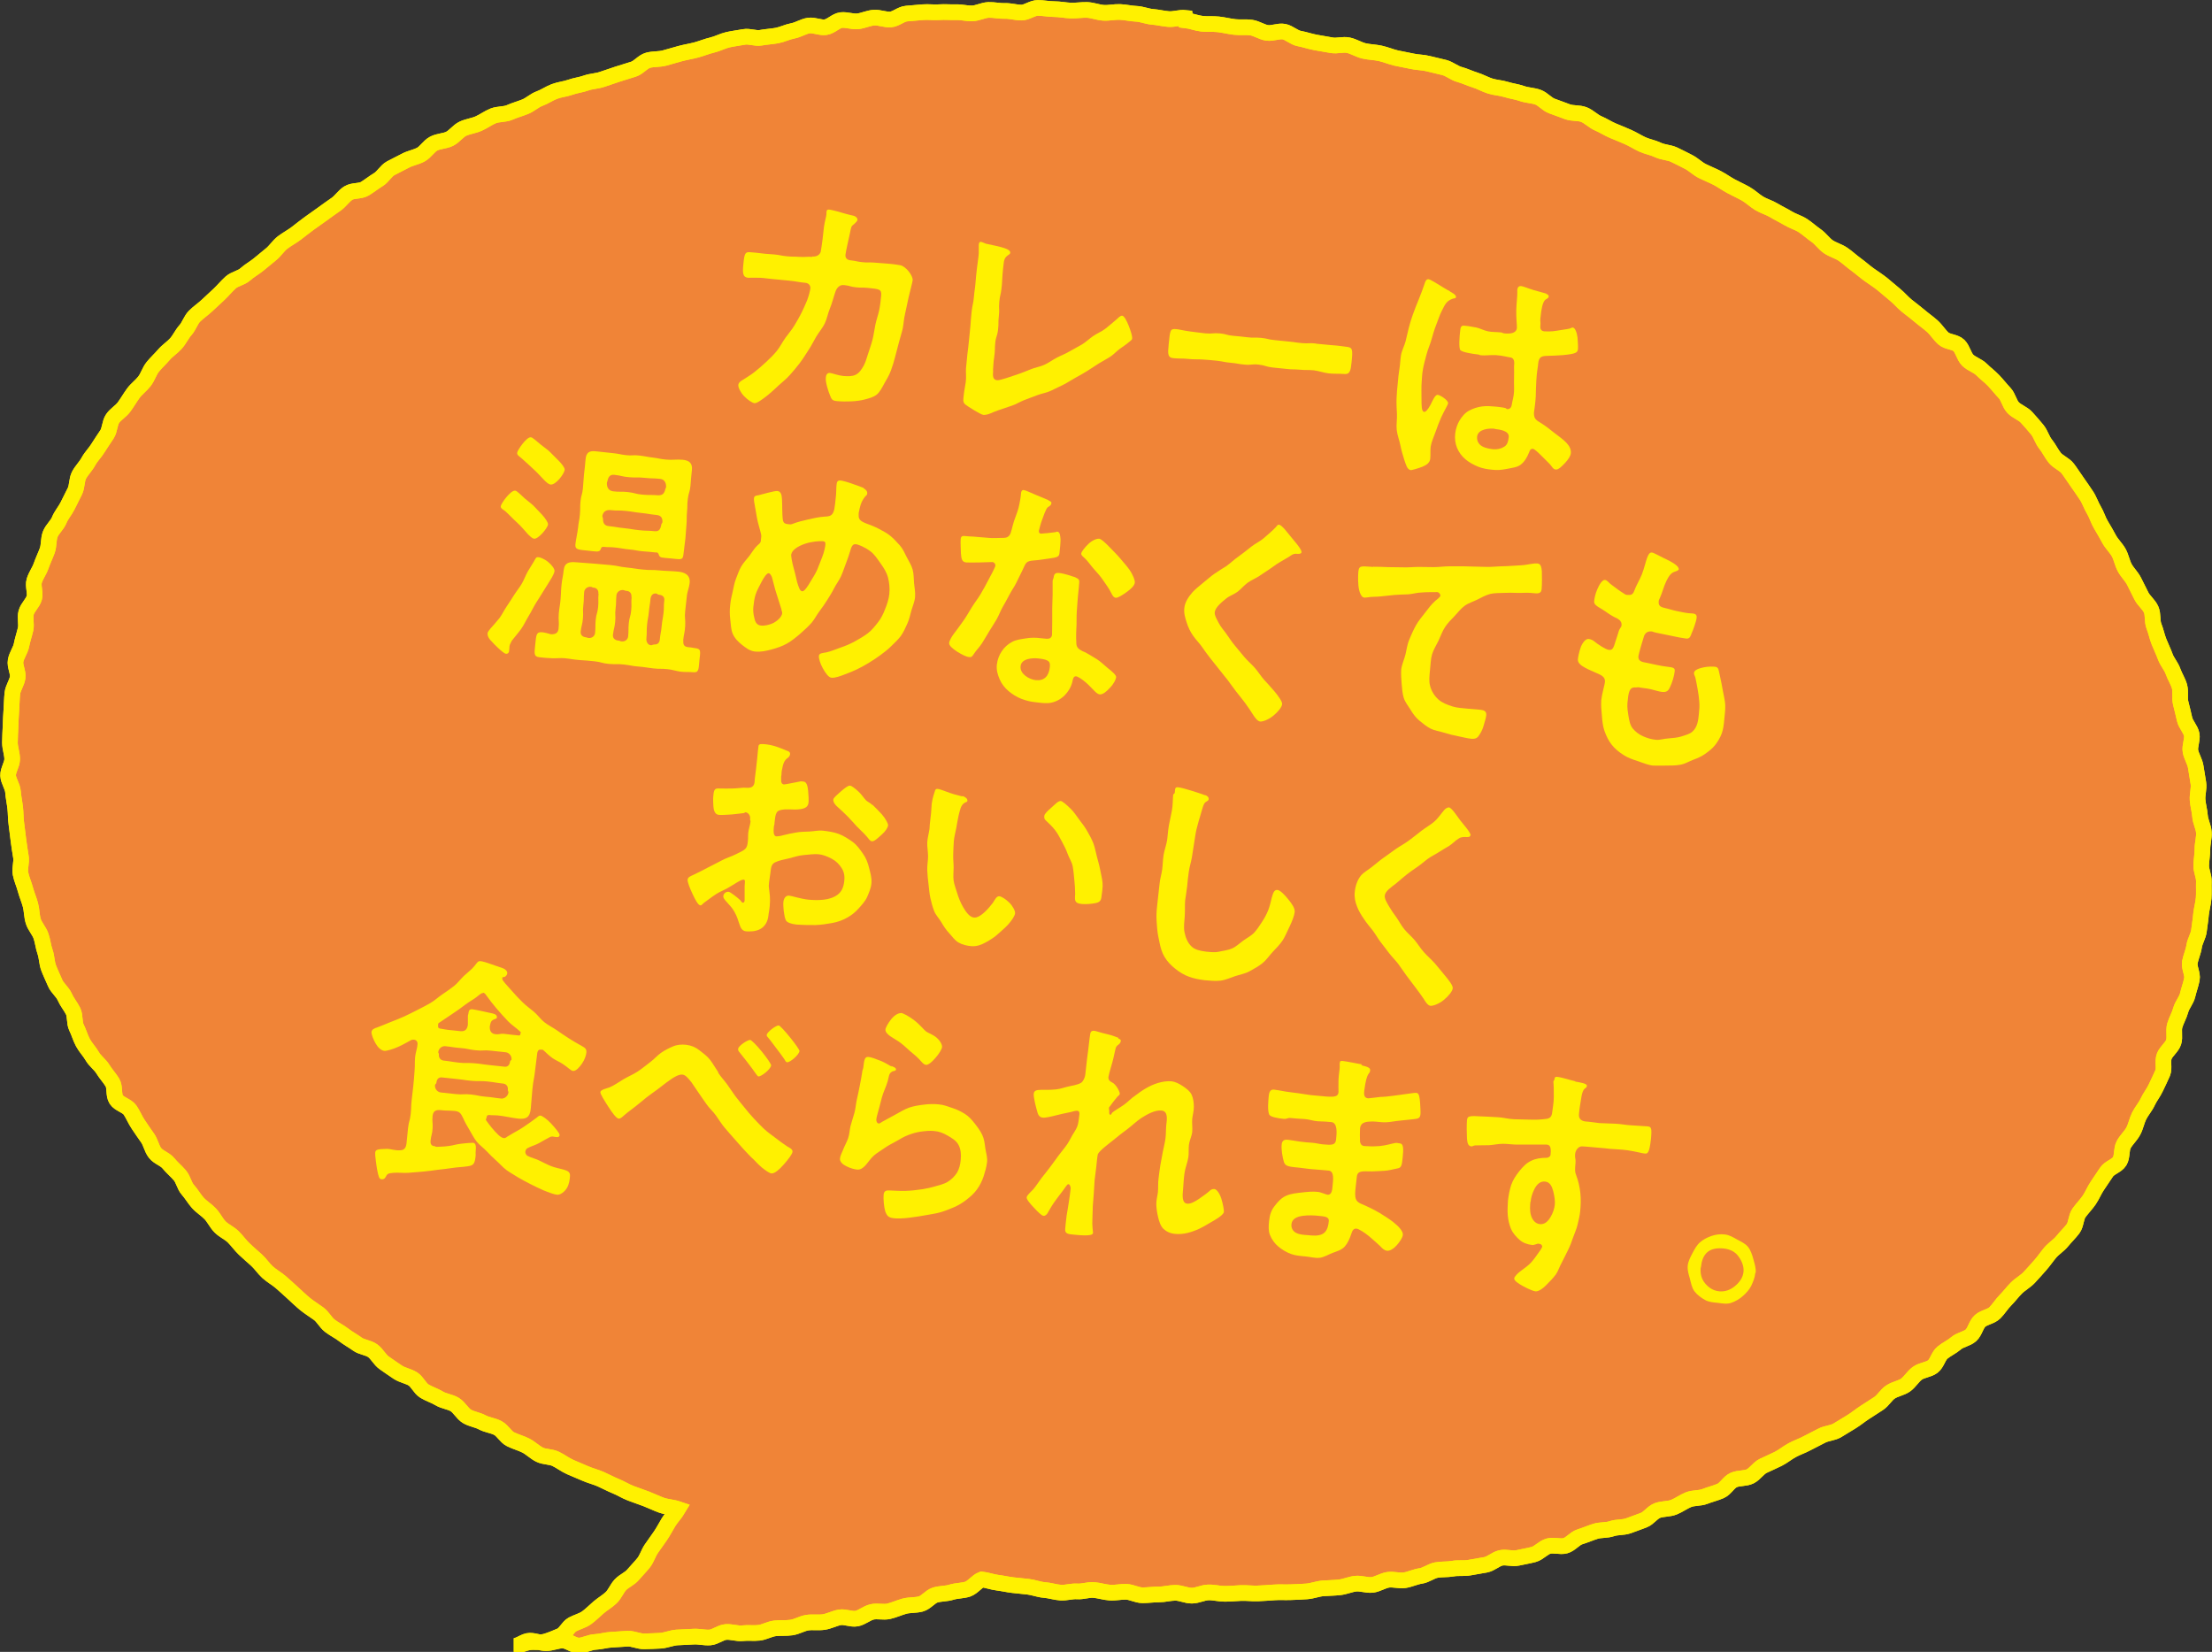 <?xml version="1.0" encoding="UTF-8"?><svg xmlns="http://www.w3.org/2000/svg" viewBox="0 0 109.02 81.41"><rect x="0" y="0" width="109.02" height="81.41" fill="#333333" stroke="none"/><defs><style>.d{fill:#fff100;}.e{fill:#f08437;}.f{fill:none;stroke:#fff100;stroke-miterlimit:10;stroke-width:.77px;}</style></defs><g id="a"/><g id="b"><g id="c"><g><g><path class="e" d="M58.42,.88c-.27-.03-.55,.08-.82,.06s-.53-.09-.8-.11-.53-.14-.8-.15-.54-.08-.81-.09-.54,.06-.81,.04-.54-.13-.8-.14-.54,.04-.81,.03-.54-.07-.81-.07-.54-.06-.81-.06-.54,.23-.81,.23-.54-.09-.81-.08-.54-.06-.81-.05-.53,.16-.8,.17-.54-.07-.81-.06-.54-.02-.81,0-.54-.02-.81,0-.54,.05-.81,.07-.52,.27-.79,.29-.55-.11-.82-.09-.53,.15-.79,.18-.56-.09-.82-.06-.5,.31-.77,.35-.56-.12-.83-.08-.51,.21-.78,.26-.52,.18-.78,.23-.54,.06-.8,.11-.57-.09-.83-.04-.54,.08-.8,.14-.51,.2-.77,.26-.52,.17-.78,.24-.53,.11-.79,.18-.52,.15-.78,.22-.55,.04-.81,.11-.46,.36-.72,.44-.52,.16-.77,.24-.51,.17-.77,.26-.54,.09-.79,.18-.53,.12-.78,.21-.53,.11-.79,.21-.48,.26-.73,.35-.46,.3-.71,.4-.51,.17-.76,.28-.56,.07-.81,.17-.47,.27-.72,.38-.53,.14-.77,.25-.42,.38-.66,.5-.55,.11-.79,.24-.39,.41-.63,.54-.52,.17-.76,.3-.48,.24-.72,.37-.38,.42-.61,.56-.44,.31-.67,.45-.59,.07-.82,.22-.38,.4-.6,.55-.44,.31-.66,.47-.44,.31-.66,.47-.43,.33-.64,.49-.46,.29-.67,.45-.36,.41-.57,.58-.41,.34-.62,.51-.45,.3-.65,.48-.52,.22-.72,.4-.37,.39-.57,.58-.4,.37-.59,.55-.43,.34-.62,.53-.27,.49-.45,.69-.29,.46-.47,.66-.42,.35-.59,.55-.38,.39-.55,.6-.24,.49-.41,.71-.39,.37-.55,.59-.29,.45-.45,.67-.42,.36-.57,.58-.13,.55-.28,.78-.3,.44-.44,.67-.34,.42-.47,.66-.33,.43-.46,.67-.09,.56-.21,.8-.24,.48-.36,.72-.31,.45-.41,.7-.34,.44-.44,.69-.06,.56-.15,.81-.21,.49-.3,.75-.26,.48-.34,.74,.07,.58,0,.84-.33,.47-.4,.73,.03,.56-.03,.82-.15,.52-.2,.78-.24,.5-.29,.77,.14,.56,.1,.83-.23,.51-.26,.78c-.03,.27-.03,.54-.05,.81s-.03,.54-.04,.81-.03,.54-.03,.81,.11,.54,.11,.81-.21,.55-.2,.81,.22,.53,.24,.8,.08,.53,.11,.8,.02,.54,.06,.8,.06,.53,.1,.8,.07,.53,.12,.8-.07,.57-.02,.83,.17,.52,.24,.78,.18,.51,.25,.77,.06,.54,.14,.8,.29,.47,.38,.73,.11,.53,.2,.78,.08,.54,.18,.8,.22,.5,.32,.74,.36,.43,.47,.68,.29,.46,.41,.7,.05,.57,.17,.81,.19,.51,.32,.75,.33,.44,.46,.67,.38,.4,.52,.63,.33,.43,.47,.66,.04,.61,.19,.84,.53,.3,.68,.52,.25,.48,.4,.7,.3,.45,.46,.67,.2,.52,.37,.74,.49,.3,.66,.51,.38,.38,.56,.59,.22,.52,.4,.72,.31,.44,.49,.64,.42,.34,.61,.54,.3,.46,.49,.65,.46,.3,.65,.49,.35,.42,.54,.6,.4,.36,.6,.54,.35,.42,.55,.6,.44,.31,.65,.49,.4,.36,.6,.54,.39,.37,.6,.54,.44,.31,.66,.47,.34,.43,.56,.6,.46,.28,.68,.45,.45,.29,.67,.45,.54,.17,.76,.33,.35,.45,.57,.6,.44,.31,.67,.46,.52,.19,.74,.33,.34,.46,.57,.6,.5,.22,.73,.36,.53,.16,.76,.3,.37,.44,.6,.58,.52,.17,.76,.3,.53,.15,.77,.28,.38,.43,.62,.55,.51,.19,.75,.31,.44,.33,.68,.45,.55,.09,.8,.21,.46,.29,.71,.4,.5,.21,.75,.32,.51,.17,.76,.28,.48,.24,.73,.34,.48,.25,.74,.35,.51,.18,.77,.28,.5,.22,.75,.31,.56,.1,.82,.19c-.13,.22-.33,.42-.47,.65s-.25,.45-.4,.67-.3,.42-.45,.64-.22,.49-.38,.69-.35,.39-.52,.59-.44,.3-.62,.49-.27,.46-.46,.64-.42,.31-.62,.48-.38,.36-.59,.51-.48,.21-.7,.33-.35,.46-.59,.56-.49,.21-.74,.28-.54,0-.8,.04-.5,.18-.76,.18c.27,0,.53-.26,.79-.26s.54,.12,.81,.12,.54-.13,.81-.13,.55,.26,.81,.25,.54-.17,.8-.18,.54-.1,.8-.11,.54-.04,.8-.05,.55,.14,.81,.13,.55-.01,.81-.03,.54-.14,.8-.16,.54-.02,.81-.04,.55,.06,.82,.04,.52-.25,.79-.27,.55,.09,.82,.06,.55,.01,.81-.02,.52-.19,.79-.22,.54,0,.81-.04,.52-.2,.78-.24,.55,.01,.81-.03,.52-.18,.78-.23,.58,.11,.84,.06,.5-.27,.76-.33,.56,.03,.82-.03,.52-.18,.77-.25,.55-.04,.81-.11,.46-.36,.71-.44c.26-.08,.55-.06,.8-.14s.55-.07,.8-.15c.26-.09,.46-.39,.7-.48,.25,.03,.52,.13,.77,.16s.5,.09,.75,.12,.5,.05,.76,.08c.27,.03,.53,.14,.8,.16s.53,.11,.8,.13,.55-.08,.82-.06,.55-.09,.81-.07,.53,.11,.8,.13,.54-.05,.81-.04,.53,.17,.8,.17,.54-.04,.81-.04,.54-.08,.81-.08,.54,.14,.81,.14,.54-.15,.81-.16,.54,.07,.81,.07,.54-.03,.81-.04,.54,.03,.81,.02,.54-.03,.81-.05,.54,0,.81-.01,.54-.02,.81-.04,.53-.13,.8-.15,.54-.02,.81-.05,.53-.15,.79-.18,.56,.09,.82,.06,.52-.21,.78-.25,.56,.06,.82,.02,.52-.17,.79-.21,.51-.24,.77-.29,.54-.02,.81-.07,.55,0,.82-.05,.53-.09,.8-.14,.49-.28,.75-.34,.57,.06,.83,0,.53-.1,.79-.17,.47-.34,.73-.41,.57,.05,.83-.02,.46-.36,.72-.44,.51-.19,.76-.27,.55-.04,.81-.13,.55-.05,.81-.14,.51-.19,.76-.28,.43-.39,.69-.48,.55-.06,.8-.16,.47-.27,.72-.37,.56-.06,.81-.16,.52-.16,.77-.27,.4-.43,.65-.54,.57-.06,.81-.18,.4-.4,.65-.52,.49-.22,.73-.34,.45-.3,.69-.43,.49-.21,.73-.34,.48-.24,.72-.37,.55-.13,.78-.27,.46-.28,.69-.42,.44-.32,.66-.46,.45-.29,.68-.44,.36-.42,.59-.57,.53-.19,.74-.34,.36-.42,.58-.58,.55-.17,.76-.33,.27-.52,.48-.69,.46-.28,.67-.46,.53-.21,.73-.39,.25-.53,.45-.71,.54-.21,.73-.4,.33-.43,.52-.62,.35-.41,.54-.6,.44-.32,.63-.52,.36-.4,.54-.6,.33-.43,.5-.63,.42-.35,.59-.56,.37-.4,.53-.61,.14-.57,.3-.79,.35-.41,.5-.63,.25-.48,.4-.7,.3-.44,.45-.67,.51-.31,.65-.54,.07-.58,.2-.82,.34-.42,.47-.66,.17-.51,.29-.75,.31-.45,.42-.69,.29-.46,.4-.7,.24-.49,.34-.73-.02-.58,.08-.83,.38-.44,.46-.69-.02-.57,.06-.83,.22-.49,.29-.75,.28-.48,.34-.74,.16-.52,.21-.78-.15-.58-.1-.84,.17-.51,.21-.78,.21-.51,.24-.78,.08-.53,.1-.8c.03-.27,.11-.54,.13-.8s0-.54,.01-.81-.14-.54-.13-.81,.06-.54,.06-.81,.09-.54,.07-.81-.17-.53-.19-.8-.1-.53-.12-.8,.08-.55,.04-.82-.09-.53-.13-.8-.21-.51-.26-.77,.11-.57,.06-.83-.29-.49-.35-.75-.12-.52-.19-.79,.01-.56-.06-.82-.23-.49-.32-.75-.29-.47-.38-.72-.21-.49-.31-.74-.15-.52-.25-.77-.03-.57-.14-.82-.36-.43-.48-.67-.24-.48-.36-.72-.33-.43-.46-.67-.17-.52-.3-.75-.34-.42-.47-.66-.26-.47-.4-.7-.21-.5-.35-.73-.22-.5-.37-.72-.3-.45-.46-.67-.3-.45-.46-.66-.47-.32-.64-.53-.28-.46-.45-.67-.24-.5-.41-.71-.35-.41-.53-.61-.49-.29-.67-.49-.23-.52-.41-.71-.35-.41-.54-.61-.41-.36-.6-.55-.49-.27-.68-.46-.24-.53-.43-.72-.57-.17-.77-.35-.34-.42-.54-.6-.42-.33-.63-.51-.42-.33-.63-.5-.38-.38-.59-.55-.41-.35-.62-.52-.44-.31-.66-.47-.42-.34-.64-.5-.42-.35-.64-.5-.5-.22-.72-.37-.38-.4-.6-.55-.42-.34-.65-.49-.5-.22-.73-.36-.47-.25-.7-.39-.5-.21-.73-.35-.43-.34-.66-.47-.48-.24-.72-.37-.46-.29-.69-.41-.49-.22-.73-.34-.44-.33-.68-.45-.48-.25-.72-.36-.54-.11-.79-.23-.52-.16-.76-.27-.47-.26-.72-.37-.5-.21-.74-.31-.48-.26-.72-.36-.45-.33-.7-.43-.56-.05-.81-.14-.5-.19-.76-.28-.45-.35-.7-.44-.54-.09-.79-.18-.53-.12-.78-.2-.54-.09-.79-.17-.49-.22-.75-.3-.5-.2-.76-.27-.48-.27-.74-.34-.53-.12-.79-.19-.54-.06-.8-.12-.53-.1-.79-.16-.51-.17-.78-.23-.54-.06-.8-.12-.5-.22-.77-.28-.56,.05-.83,0-.53-.09-.8-.14-.52-.14-.79-.19-.5-.29-.76-.34-.56,.1-.83,.06-.51-.22-.78-.26-.55,0-.82-.03-.53-.1-.8-.13-.54,0-.81-.03-.53-.14-.8-.17Z"/><path class="e" d="M58.42,.88c-.27-.03-.55,.08-.82,.06s-.53-.09-.8-.11-.53-.14-.8-.15-.54-.08-.81-.09-.54,.06-.81,.04-.54-.13-.8-.14-.54,.04-.81,.03-.54-.07-.81-.07-.54-.06-.81-.06-.54,.23-.81,.23-.54-.09-.81-.08-.54-.06-.81-.05-.53,.16-.8,.17-.54-.07-.81-.06-.54-.02-.81,0-.54-.02-.81,0-.54,.05-.81,.07-.52,.27-.79,.29-.55-.11-.82-.09-.53,.15-.79,.18-.56-.09-.82-.06-.5,.31-.77,.35-.56-.12-.83-.08-.51,.21-.78,.26-.52,.18-.78,.23-.54,.06-.8,.11-.57-.09-.83-.04-.54,.08-.8,.14-.51,.2-.77,.26-.52,.17-.78,.24-.53,.11-.79,.18-.52,.15-.78,.22-.55,.04-.81,.11-.46,.36-.72,.44-.52,.16-.77,.24-.51,.17-.77,.26-.54,.09-.79,.18-.53,.12-.78,.21-.53,.11-.79,.21-.48,.26-.73,.35-.46,.3-.71,.4-.51,.17-.76,.28-.56,.07-.81,.17-.47,.27-.72,.38-.53,.14-.77,.25-.42,.38-.66,.5-.55,.11-.79,.24-.39,.41-.63,.54-.52,.17-.76,.3-.48,.24-.72,.37-.38,.42-.61,.56-.44,.31-.67,.45-.59,.07-.82,.22-.38,.4-.6,.55-.44,.31-.66,.47-.44,.31-.66,.47-.43,.33-.64,.49-.46,.29-.67,.45-.36,.41-.57,.58-.41,.34-.62,.51-.45,.3-.65,.48-.52,.22-.72,.4-.37,.39-.57,.58-.4,.37-.59,.55-.43,.34-.62,.53-.27,.49-.45,.69-.29,.46-.47,.66-.42,.35-.59,.55-.38,.39-.55,.6-.24,.49-.41,.71-.39,.37-.55,.59-.29,.45-.45,.67-.42,.36-.57,.58-.13,.55-.28,.78-.3,.44-.44,.67-.34,.42-.47,.66-.33,.43-.46,.67-.09,.56-.21,.8-.24,.48-.36,.72-.31,.45-.41,.7-.34,.44-.44,.69-.06,.56-.15,.81-.21,.49-.3,.75-.26,.48-.34,.74,.07,.58,0,.84-.33,.47-.4,.73,.03,.56-.03,.82-.15,.52-.2,.78-.24,.5-.29,.77,.14,.56,.1,.83-.23,.51-.26,.78c-.03,.27-.03,.54-.05,.81s-.03,.54-.04,.81-.03,.54-.03,.81,.11,.54,.11,.81-.21,.55-.2,.81,.22,.53,.24,.8,.08,.53,.11,.8,.02,.54,.06,.8,.06,.53,.1,.8,.07,.53,.12,.8-.07,.57-.02,.83,.17,.52,.24,.78,.18,.51,.25,.77,.06,.54,.14,.8,.29,.47,.38,.73,.11,.53,.2,.78,.08,.54,.18,.8,.22,.5,.32,.74,.36,.43,.47,.68,.29,.46,.41,.7,.05,.57,.17,.81,.19,.51,.32,.75,.33,.44,.46,.67,.38,.4,.52,.63,.33,.43,.47,.66,.04,.61,.19,.84,.53,.3,.68,.52,.25,.48,.4,.7,.3,.45,.46,.67,.2,.52,.37,.74,.49,.3,.66,.51,.38,.38,.56,.59,.22,.52,.4,.72,.31,.44,.49,.64,.42,.34,.61,.54,.3,.46,.49,.65,.46,.3,.65,.49,.35,.42,.54,.6,.4,.36,.6,.54,.35,.42,.55,.6,.44,.31,.65,.49,.4,.36,.6,.54,.39,.37,.6,.54,.44,.31,.66,.47,.34,.43,.56,.6,.46,.28,.68,.45,.45,.29,.67,.45,.54,.17,.76,.33,.35,.45,.57,.6,.44,.31,.67,.46,.52,.19,.74,.33,.34,.46,.57,.6,.5,.22,.73,.36,.53,.16,.76,.3,.37,.44,.6,.58,.52,.17,.76,.3,.53,.15,.77,.28,.38,.43,.62,.55,.51,.19,.75,.31,.44,.33,.68,.45,.55,.09,.8,.21,.46,.29,.71,.4,.5,.21,.75,.32,.51,.17,.76,.28,.48,.24,.73,.34,.48,.25,.74,.35,.51,.18,.77,.28,.5,.22,.75,.31,.56,.1,.82,.19c-.13,.22-.33,.42-.47,.65s-.25,.45-.4,.67-.3,.42-.45,.64-.22,.49-.38,.69-.35,.39-.52,.59-.44,.3-.62,.49-.27,.46-.46,.64-.42,.31-.62,.48-.38,.36-.59,.51-.48,.21-.7,.33-.35,.46-.59,.56-.49,.21-.74,.28-.54,0-.8,.04-.5,.18-.76,.18c.27,0,.53-.26,.79-.26s.54,.12,.81,.12,.54-.13,.81-.13,.55,.26,.81,.25,.54-.17,.8-.18,.54-.1,.8-.11,.54-.04,.8-.05,.55,.14,.81,.13,.55-.01,.81-.03,.54-.14,.8-.16,.54-.02,.81-.04,.55,.06,.82,.04,.52-.25,.79-.27,.55,.09,.82,.06,.55,.01,.81-.02,.52-.19,.79-.22,.54,0,.81-.04,.52-.2,.78-.24,.55,.01,.81-.03,.52-.18,.78-.23,.58,.11,.84,.06,.5-.27,.76-.33,.56,.03,.82-.03,.52-.18,.77-.25,.55-.04,.81-.11,.46-.36,.71-.44c.26-.08,.55-.06,.8-.14s.55-.07,.8-.15c.26-.09,.46-.39,.7-.48,.25,.03,.52,.13,.77,.16s.5,.09,.75,.12,.5,.05,.76,.08c.27,.03,.53,.14,.8,.16s.53,.11,.8,.13,.55-.08,.82-.06,.55-.09,.81-.07,.53,.11,.8,.13,.54-.05,.81-.04,.53,.17,.8,.17,.54-.04,.81-.04,.54-.08,.81-.08,.54,.14,.81,.14,.54-.15,.81-.16,.54,.07,.81,.07,.54-.03,.81-.04,.54,.03,.81,.02,.54-.03,.81-.05,.54,0,.81-.01,.54-.02,.81-.04,.53-.13,.8-.15,.54-.02,.81-.05,.53-.15,.79-.18,.56,.09,.82,.06,.52-.21,.78-.25,.56,.06,.82,.02,.52-.17,.79-.21,.51-.24,.77-.29,.54-.02,.81-.07,.55,0,.82-.05,.53-.09,.8-.14,.49-.28,.75-.34,.57,.06,.83,0,.53-.1,.79-.17,.47-.34,.73-.41,.57,.05,.83-.02,.46-.36,.72-.44,.51-.19,.76-.27,.55-.04,.81-.13,.55-.05,.81-.14,.51-.19,.76-.28,.43-.39,.69-.48,.55-.06,.8-.16,.47-.27,.72-.37,.56-.06,.81-.16,.52-.16,.77-.27,.4-.43,.65-.54,.57-.06,.81-.18,.4-.4,.65-.52,.49-.22,.73-.34,.45-.3,.69-.43,.49-.21,.73-.34,.48-.24,.72-.37,.55-.13,.78-.27,.46-.28,.69-.42,.44-.32,.66-.46,.45-.29,.68-.44,.36-.42,.59-.57,.53-.19,.74-.34,.36-.42,.58-.58,.55-.17,.76-.33,.27-.52,.48-.69,.46-.28,.67-.46,.53-.21,.73-.39,.25-.53,.45-.71,.54-.21,.73-.4,.33-.43,.52-.62,.35-.41,.54-.6,.44-.32,.63-.52,.36-.4,.54-.6,.33-.43,.5-.63,.42-.35,.59-.56,.37-.4,.53-.61,.14-.57,.3-.79,.35-.41,.5-.63,.25-.48,.4-.7,.3-.44,.45-.67,.51-.31,.65-.54,.07-.58,.2-.82,.34-.42,.47-.66,.17-.51,.29-.75,.31-.45,.42-.69,.29-.46,.4-.7,.24-.49,.34-.73-.02-.58,.08-.83,.38-.44,.46-.69-.02-.57,.06-.83,.22-.49,.29-.75,.28-.48,.34-.74,.16-.52,.21-.78-.15-.58-.1-.84,.17-.51,.21-.78,.21-.51,.24-.78,.08-.53,.1-.8c.03-.27,.11-.54,.13-.8s0-.54,.01-.81-.14-.54-.13-.81,.06-.54,.06-.81,.09-.54,.07-.81-.17-.53-.19-.8-.1-.53-.12-.8,.08-.55,.04-.82-.09-.53-.13-.8-.21-.51-.26-.77,.11-.57,.06-.83-.29-.49-.35-.75-.12-.52-.19-.79,.01-.56-.06-.82-.23-.49-.32-.75-.29-.47-.38-.72-.21-.49-.31-.74-.15-.52-.25-.77-.03-.57-.14-.82-.36-.43-.48-.67-.24-.48-.36-.72-.33-.43-.46-.67-.17-.52-.3-.75-.34-.42-.47-.66-.26-.47-.4-.7-.21-.5-.35-.73-.22-.5-.37-.72-.3-.45-.46-.67-.3-.45-.46-.66-.47-.32-.64-.53-.28-.46-.45-.67-.24-.5-.41-.71-.35-.41-.53-.61-.49-.29-.67-.49-.23-.52-.41-.71-.35-.41-.54-.61-.41-.36-.6-.55-.49-.27-.68-.46-.24-.53-.43-.72-.57-.17-.77-.35-.34-.42-.54-.6-.42-.33-.63-.51-.42-.33-.63-.5-.38-.38-.59-.55-.41-.35-.62-.52-.44-.31-.66-.47-.42-.34-.64-.5-.42-.35-.64-.5-.5-.22-.72-.37-.38-.4-.6-.55-.42-.34-.65-.49-.5-.22-.73-.36-.47-.25-.7-.39-.5-.21-.73-.35-.43-.34-.66-.47-.48-.24-.72-.37-.46-.29-.69-.41-.49-.22-.73-.34-.44-.33-.68-.45-.48-.25-.72-.36-.54-.11-.79-.23-.52-.16-.76-.27-.47-.26-.72-.37-.5-.21-.74-.31-.48-.26-.72-.36-.45-.33-.7-.43-.56-.05-.81-.14-.5-.19-.76-.28-.45-.35-.7-.44-.54-.09-.79-.18-.53-.12-.78-.2-.54-.09-.79-.17-.49-.22-.75-.3-.5-.2-.76-.27-.48-.27-.74-.34-.53-.12-.79-.19-.54-.06-.8-.12-.53-.1-.79-.16-.51-.17-.78-.23-.54-.06-.8-.12-.5-.22-.77-.28-.56,.05-.83,0-.53-.09-.8-.14-.52-.14-.79-.19-.5-.29-.76-.34-.56,.1-.83,.06-.51-.22-.78-.26-.55,0-.82-.03-.53-.1-.8-.13-.54,0-.81-.03-.53-.14-.8-.17Z"/></g><g><path class="f" d="M58.42,.88c-.27-.03-.55,.08-.82,.06s-.53-.09-.8-.11-.53-.14-.8-.15-.54-.08-.81-.09-.54,.06-.81,.04-.54-.13-.8-.14-.54,.04-.81,.03-.54-.07-.81-.07-.54-.06-.81-.06-.54,.23-.81,.23-.54-.09-.81-.08-.54-.06-.81-.05-.53,.16-.8,.17-.54-.07-.81-.06-.54-.02-.81,0-.54-.02-.81,0-.54,.05-.81,.07-.52,.27-.79,.29-.55-.11-.82-.09-.53,.15-.79,.18-.56-.09-.82-.06-.5,.31-.77,.35-.56-.12-.83-.08-.51,.21-.78,.26-.52,.18-.78,.23-.54,.06-.8,.11-.57-.09-.83-.04-.54,.08-.8,.14-.51,.2-.77,.26-.52,.17-.78,.24-.53,.11-.79,.18-.52,.15-.78,.22-.55,.04-.81,.11-.46,.36-.72,.44-.52,.16-.77,.24-.51,.17-.77,.26-.54,.09-.79,.18-.53,.12-.78,.21-.53,.11-.79,.21-.48,.26-.73,.35-.46,.3-.71,.4-.51,.17-.76,.28-.56,.07-.81,.17-.47,.27-.72,.38-.53,.14-.77,.25-.42,.38-.66,.5-.55,.11-.79,.24-.39,.41-.63,.54-.52,.17-.76,.3-.48,.24-.72,.37-.38,.42-.61,.56-.44,.31-.67,.45-.59,.07-.82,.22-.38,.4-.6,.55-.44,.31-.66,.47-.44,.31-.66,.47-.43,.33-.64,.49-.46,.29-.67,.45-.36,.41-.57,.58-.41,.34-.62,.51-.45,.3-.65,.48-.52,.22-.72,.4-.37,.39-.57,.58-.4,.37-.59,.55-.43,.34-.62,.53-.27,.49-.45,.69-.29,.46-.47,.66-.42,.35-.59,.55-.38,.39-.55,.6-.24,.49-.41,.71-.39,.37-.55,.59-.29,.45-.45,.67-.42,.36-.57,.58-.13,.55-.28,.78-.3,.44-.44,.67-.34,.42-.47,.66-.33,.43-.46,.67-.09,.56-.21,.8-.24,.48-.36,.72-.31,.45-.41,.7-.34,.44-.44,.69-.06,.56-.15,.81-.21,.49-.3,.75-.26,.48-.34,.74,.07,.58,0,.84-.33,.47-.4,.73,.03,.56-.03,.82-.15,.52-.2,.78-.24,.5-.29,.77,.14,.56,.1,.83-.23,.51-.26,.78c-.03,.27-.03,.54-.05,.81s-.03,.54-.04,.81-.03,.54-.03,.81,.11,.54,.11,.81-.21,.55-.2,.81,.22,.53,.24,.8,.08,.53,.11,.8,.02,.54,.06,.8,.06,.53,.1,.8,.07,.53,.12,.8-.07,.57-.02,.83,.17,.52,.24,.78,.18,.51,.25,.77,.06,.54,.14,.8,.29,.47,.38,.73,.11,.53,.2,.78,.08,.54,.18,.8,.22,.5,.32,.74,.36,.43,.47,.68,.29,.46,.41,.7,.05,.57,.17,.81,.19,.51,.32,.75,.33,.44,.46,.67,.38,.4,.52,.63,.33,.43,.47,.66,.04,.61,.19,.84,.53,.3,.68,.52,.25,.48,.4,.7,.3,.45,.46,.67,.2,.52,.37,.74,.49,.3,.66,.51,.38,.38,.56,.59,.22,.52,.4,.72,.31,.44,.49,.64,.42,.34,.61,.54,.3,.46,.49,.65,.46,.3,.65,.49,.35,.42,.54,.6,.4,.36,.6,.54,.35,.42,.55,.6,.44,.31,.65,.49,.4,.36,.6,.54,.39,.37,.6,.54,.44,.31,.66,.47,.34,.43,.56,.6,.46,.28,.68,.45,.45,.29,.67,.45,.54,.17,.76,.33,.35,.45,.57,.6,.44,.31,.67,.46,.52,.19,.74,.33,.34,.46,.57,.6,.5,.22,.73,.36,.53,.16,.76,.3,.37,.44,.6,.58,.52,.17,.76,.3,.53,.15,.77,.28,.38,.43,.62,.55,.51,.19,.75,.31,.44,.33,.68,.45,.55,.09,.8,.21,.46,.29,.71,.4,.5,.21,.75,.32,.51,.17,.76,.28,.48,.24,.73,.34,.48,.25,.74,.35,.51,.18,.77,.28,.5,.22,.75,.31,.56,.1,.82,.19c-.13,.22-.33,.42-.47,.65s-.25,.45-.4,.67-.3,.42-.45,.64-.22,.49-.38,.69-.35,.39-.52,.59-.44,.3-.62,.49-.27,.46-.46,.64-.42,.31-.62,.48-.38,.36-.59,.51-.48,.21-.7,.33-.35,.46-.59,.56-.49,.21-.74,.28-.54,0-.8,.04-.5,.18-.76,.18c.27,0,.53-.26,.79-.26s.54,.12,.81,.12,.54-.13,.81-.13,.55,.26,.81,.25,.54-.17,.8-.18,.54-.1,.8-.11,.54-.04,.8-.05,.55,.14,.81,.13,.55-.01,.81-.03,.54-.14,.8-.16,.54-.02,.81-.04,.55,.06,.82,.04,.52-.25,.79-.27,.55,.09,.82,.06,.55,.01,.81-.02,.52-.19,.79-.22,.54,0,.81-.04,.52-.2,.78-.24,.55,.01,.81-.03,.52-.18,.78-.23,.58,.11,.84,.06,.5-.27,.76-.33,.56,.03,.82-.03,.52-.18,.77-.25,.55-.04,.81-.11,.46-.36,.71-.44c.26-.08,.55-.06,.8-.14s.55-.07,.8-.15c.26-.09,.46-.39,.7-.48,.25,.03,.52,.13,.77,.16s.5,.09,.75,.12,.5,.05,.76,.08c.27,.03,.53,.14,.8,.16s.53,.11,.8,.13,.55-.08,.82-.06,.55-.09,.81-.07,.53,.11,.8,.13,.54-.05,.81-.04,.53,.17,.8,.17,.54-.04,.81-.04,.54-.08,.81-.08,.54,.14,.81,.14,.54-.15,.81-.16,.54,.07,.81,.07,.54-.03,.81-.04,.54,.03,.81,.02,.54-.03,.81-.05,.54,0,.81-.01,.54-.02,.81-.04,.53-.13,.8-.15,.54-.02,.81-.05,.53-.15,.79-.18,.56,.09,.82,.06,.52-.21,.78-.25,.56,.06,.82,.02,.52-.17,.79-.21,.51-.24,.77-.29,.54-.02,.81-.07,.55,0,.82-.05,.53-.09,.8-.14,.49-.28,.75-.34,.57,.06,.83,0,.53-.1,.79-.17,.47-.34,.73-.41,.57,.05,.83-.02,.46-.36,.72-.44,.51-.19,.76-.27,.55-.04,.81-.13,.55-.05,.81-.14,.51-.19,.76-.28,.43-.39,.69-.48,.55-.06,.8-.16,.47-.27,.72-.37,.56-.06,.81-.16,.52-.16,.77-.27,.4-.43,.65-.54,.57-.06,.81-.18,.4-.4,.65-.52,.49-.22,.73-.34,.45-.3,.69-.43,.49-.21,.73-.34,.48-.24,.72-.37,.55-.13,.78-.27,.46-.28,.69-.42,.44-.32,.66-.46,.45-.29,.68-.44,.36-.42,.59-.57,.53-.19,.74-.34,.36-.42,.58-.58,.55-.17,.76-.33,.27-.52,.48-.69,.46-.28,.67-.46,.53-.21,.73-.39,.25-.53,.45-.71,.54-.21,.73-.4,.33-.43,.52-.62,.35-.41,.54-.6,.44-.32,.63-.52,.36-.4,.54-.6,.33-.43,.5-.63,.42-.35,.59-.56,.37-.4,.53-.61,.14-.57,.3-.79,.35-.41,.5-.63,.25-.48,.4-.7,.3-.44,.45-.67,.51-.31,.65-.54,.07-.58,.2-.82,.34-.42,.47-.66,.17-.51,.29-.75,.31-.45,.42-.69,.29-.46,.4-.7,.24-.49,.34-.73-.02-.58,.08-.83,.38-.44,.46-.69-.02-.57,.06-.83,.22-.49,.29-.75,.28-.48,.34-.74,.16-.52,.21-.78-.15-.58-.1-.84,.17-.51,.21-.78,.21-.51,.24-.78,.08-.53,.1-.8c.03-.27,.11-.54,.13-.8s0-.54,.01-.81-.14-.54-.13-.81,.06-.54,.06-.81,.09-.54,.07-.81-.17-.53-.19-.8-.1-.53-.12-.8,.08-.55,.04-.82-.09-.53-.13-.8-.21-.51-.26-.77,.11-.57,.06-.83-.29-.49-.35-.75-.12-.52-.19-.79,.01-.56-.06-.82-.23-.49-.32-.75-.29-.47-.38-.72-.21-.49-.31-.74-.15-.52-.25-.77-.03-.57-.14-.82-.36-.43-.48-.67-.24-.48-.36-.72-.33-.43-.46-.67-.17-.52-.3-.75-.34-.42-.47-.66-.26-.47-.4-.7-.21-.5-.35-.73-.22-.5-.37-.72-.3-.45-.46-.67-.3-.45-.46-.66-.47-.32-.64-.53-.28-.46-.45-.67-.24-.5-.41-.71-.35-.41-.53-.61-.49-.29-.67-.49-.23-.52-.41-.71-.35-.41-.54-.61-.41-.36-.6-.55-.49-.27-.68-.46-.24-.53-.43-.72-.57-.17-.77-.35-.34-.42-.54-.6-.42-.33-.63-.51-.42-.33-.63-.5-.38-.38-.59-.55-.41-.35-.62-.52-.44-.31-.66-.47-.42-.34-.64-.5-.42-.35-.64-.5-.5-.22-.72-.37-.38-.4-.6-.55-.42-.34-.65-.49-.5-.22-.73-.36-.47-.25-.7-.39-.5-.21-.73-.35-.43-.34-.66-.47-.48-.24-.72-.37-.46-.29-.69-.41-.49-.22-.73-.34-.44-.33-.68-.45-.48-.25-.72-.36-.54-.11-.79-.23-.52-.16-.76-.27-.47-.26-.72-.37-.5-.21-.74-.31-.48-.26-.72-.36-.45-.33-.7-.43-.56-.05-.81-.14-.5-.19-.76-.28-.45-.35-.7-.44-.54-.09-.79-.18-.53-.12-.78-.2-.54-.09-.79-.17-.49-.22-.75-.3-.5-.2-.76-.27-.48-.27-.74-.34-.53-.12-.79-.19-.54-.06-.8-.12-.53-.1-.79-.16-.51-.17-.78-.23-.54-.06-.8-.12-.5-.22-.77-.28-.56,.05-.83,0-.53-.09-.8-.14-.52-.14-.79-.19-.5-.29-.76-.34-.56,.1-.83,.06-.51-.22-.78-.26-.55,0-.82-.03-.53-.1-.8-.13-.54,0-.81-.03-.53-.14-.8-.17Z"/><path class="f" d="M58.42,.88c-.27-.03-.55,.08-.82,.06s-.53-.09-.8-.11-.53-.14-.8-.15-.54-.08-.81-.09-.54,.06-.81,.04-.54-.13-.8-.14-.54,.04-.81,.03-.54-.07-.81-.07-.54-.06-.81-.06-.54,.23-.81,.23-.54-.09-.81-.08-.54-.06-.81-.05-.53,.16-.8,.17-.54-.07-.81-.06-.54-.02-.81,0-.54-.02-.81,0-.54,.05-.81,.07-.52,.27-.79,.29-.55-.11-.82-.09-.53,.15-.79,.18-.56-.09-.82-.06-.5,.31-.77,.35-.56-.12-.83-.08-.51,.21-.78,.26-.52,.18-.78,.23-.54,.06-.8,.11-.57-.09-.83-.04-.54,.08-.8,.14-.51,.2-.77,.26-.52,.17-.78,.24-.53,.11-.79,.18-.52,.15-.78,.22-.55,.04-.81,.11-.46,.36-.72,.44-.52,.16-.77,.24-.51,.17-.77,.26-.54,.09-.79,.18-.53,.12-.78,.21-.53,.11-.79,.21-.48,.26-.73,.35-.46,.3-.71,.4-.51,.17-.76,.28-.56,.07-.81,.17-.47,.27-.72,.38-.53,.14-.77,.25-.42,.38-.66,.5-.55,.11-.79,.24-.39,.41-.63,.54-.52,.17-.76,.3-.48,.24-.72,.37-.38,.42-.61,.56-.44,.31-.67,.45-.59,.07-.82,.22-.38,.4-.6,.55-.44,.31-.66,.47-.44,.31-.66,.47-.43,.33-.64,.49-.46,.29-.67,.45-.36,.41-.57,.58-.41,.34-.62,.51-.45,.3-.65,.48-.52,.22-.72,.4-.37,.39-.57,.58-.4,.37-.59,.55-.43,.34-.62,.53-.27,.49-.45,.69-.29,.46-.47,.66-.42,.35-.59,.55-.38,.39-.55,.6-.24,.49-.41,.71-.39,.37-.55,.59-.29,.45-.45,.67-.42,.36-.57,.58-.13,.55-.28,.78-.3,.44-.44,.67-.34,.42-.47,.66-.33,.43-.46,.67-.09,.56-.21,.8-.24,.48-.36,.72-.31,.45-.41,.7-.34,.44-.44,.69-.06,.56-.15,.81-.21,.49-.3,.75-.26,.48-.34,.74,.07,.58,0,.84-.33,.47-.4,.73,.03,.56-.03,.82-.15,.52-.2,.78-.24,.5-.29,.77,.14,.56,.1,.83-.23,.51-.26,.78c-.03,.27-.03,.54-.05,.81s-.03,.54-.04,.81-.03,.54-.03,.81,.11,.54,.11,.81-.21,.55-.2,.81,.22,.53,.24,.8,.08,.53,.11,.8,.02,.54,.06,.8,.06,.53,.1,.8,.07,.53,.12,.8-.07,.57-.02,.83,.17,.52,.24,.78,.18,.51,.25,.77,.06,.54,.14,.8,.29,.47,.38,.73,.11,.53,.2,.78,.08,.54,.18,.8,.22,.5,.32,.74,.36,.43,.47,.68,.29,.46,.41,.7,.05,.57,.17,.81,.19,.51,.32,.75,.33,.44,.46,.67,.38,.4,.52,.63,.33,.43,.47,.66,.04,.61,.19,.84,.53,.3,.68,.52,.25,.48,.4,.7,.3,.45,.46,.67,.2,.52,.37,.74,.49,.3,.66,.51,.38,.38,.56,.59,.22,.52,.4,.72,.31,.44,.49,.64,.42,.34,.61,.54,.3,.46,.49,.65,.46,.3,.65,.49,.35,.42,.54,.6,.4,.36,.6,.54,.35,.42,.55,.6,.44,.31,.65,.49,.4,.36,.6,.54,.39,.37,.6,.54,.44,.31,.66,.47,.34,.43,.56,.6,.46,.28,.68,.45,.45,.29,.67,.45,.54,.17,.76,.33,.35,.45,.57,.6,.44,.31,.67,.46,.52,.19,.74,.33,.34,.46,.57,.6,.5,.22,.73,.36,.53,.16,.76,.3,.37,.44,.6,.58,.52,.17,.76,.3,.53,.15,.77,.28,.38,.43,.62,.55,.51,.19,.75,.31,.44,.33,.68,.45,.55,.09,.8,.21,.46,.29,.71,.4,.5,.21,.75,.32,.51,.17,.76,.28,.48,.24,.73,.34,.48,.25,.74,.35,.51,.18,.77,.28,.5,.22,.75,.31,.56,.1,.82,.19c-.13,.22-.33,.42-.47,.65s-.25,.45-.4,.67-.3,.42-.45,.64-.22,.49-.38,.69-.35,.39-.52,.59-.44,.3-.62,.49-.27,.46-.46,.64-.42,.31-.62,.48-.38,.36-.59,.51-.48,.21-.7,.33-.35,.46-.59,.56-.49,.21-.74,.28-.54,0-.8,.04-.5,.18-.76,.18c.27,0,.53-.26,.79-.26s.54,.12,.81,.12,.54-.13,.81-.13,.55,.26,.81,.25,.54-.17,.8-.18,.54-.1,.8-.11,.54-.04,.8-.05,.55,.14,.81,.13,.55-.01,.81-.03,.54-.14,.8-.16,.54-.02,.81-.04,.55,.06,.82,.04,.52-.25,.79-.27,.55,.09,.82,.06,.55,.01,.81-.02,.52-.19,.79-.22,.54,0,.81-.04,.52-.2,.78-.24,.55,.01,.81-.03,.52-.18,.78-.23,.58,.11,.84,.06,.5-.27,.76-.33,.56,.03,.82-.03,.52-.18,.77-.25,.55-.04,.81-.11,.46-.36,.71-.44c.26-.08,.55-.06,.8-.14s.55-.07,.8-.15c.26-.09,.46-.39,.7-.48,.25,.03,.52,.13,.77,.16s.5,.09,.75,.12,.5,.05,.76,.08c.27,.03,.53,.14,.8,.16s.53,.11,.8,.13,.55-.08,.82-.06,.55-.09,.81-.07,.53,.11,.8,.13,.54-.05,.81-.04,.53,.17,.8,.17,.54-.04,.81-.04,.54-.08,.81-.08,.54,.14,.81,.14,.54-.15,.81-.16,.54,.07,.81,.07,.54-.03,.81-.04,.54,.03,.81,.02,.54-.03,.81-.05,.54,0,.81-.01,.54-.02,.81-.04,.53-.13,.8-.15,.54-.02,.81-.05,.53-.15,.79-.18,.56,.09,.82,.06,.52-.21,.78-.25,.56,.06,.82,.02,.52-.17,.79-.21,.51-.24,.77-.29,.54-.02,.81-.07,.55,0,.82-.05,.53-.09,.8-.14,.49-.28,.75-.34,.57,.06,.83,0,.53-.1,.79-.17,.47-.34,.73-.41,.57,.05,.83-.02,.46-.36,.72-.44,.51-.19,.76-.27,.55-.04,.81-.13,.55-.05,.81-.14,.51-.19,.76-.28,.43-.39,.69-.48,.55-.06,.8-.16,.47-.27,.72-.37,.56-.06,.81-.16,.52-.16,.77-.27,.4-.43,.65-.54,.57-.06,.81-.18,.4-.4,.65-.52,.49-.22,.73-.34,.45-.3,.69-.43,.49-.21,.73-.34,.48-.24,.72-.37,.55-.13,.78-.27,.46-.28,.69-.42,.44-.32,.66-.46,.45-.29,.68-.44,.36-.42,.59-.57,.53-.19,.74-.34,.36-.42,.58-.58,.55-.17,.76-.33,.27-.52,.48-.69,.46-.28,.67-.46,.53-.21,.73-.39,.25-.53,.45-.71,.54-.21,.73-.4,.33-.43,.52-.62,.35-.41,.54-.6,.44-.32,.63-.52,.36-.4,.54-.6,.33-.43,.5-.63,.42-.35,.59-.56,.37-.4,.53-.61,.14-.57,.3-.79,.35-.41,.5-.63,.25-.48,.4-.7,.3-.44,.45-.67,.51-.31,.65-.54,.07-.58,.2-.82,.34-.42,.47-.66,.17-.51,.29-.75,.31-.45,.42-.69,.29-.46,.4-.7,.24-.49,.34-.73-.02-.58,.08-.83,.38-.44,.46-.69-.02-.57,.06-.83,.22-.49,.29-.75,.28-.48,.34-.74,.16-.52,.21-.78-.15-.58-.1-.84,.17-.51,.21-.78,.21-.51,.24-.78,.08-.53,.1-.8c.03-.27,.11-.54,.13-.8s0-.54,.01-.81-.14-.54-.13-.81,.06-.54,.06-.81,.09-.54,.07-.81-.17-.53-.19-.8-.1-.53-.12-.8,.08-.55,.04-.82-.09-.53-.13-.8-.21-.51-.26-.77,.11-.57,.06-.83-.29-.49-.35-.75-.12-.52-.19-.79,.01-.56-.06-.82-.23-.49-.32-.75-.29-.47-.38-.72-.21-.49-.31-.74-.15-.52-.25-.77-.03-.57-.14-.82-.36-.43-.48-.67-.24-.48-.36-.72-.33-.43-.46-.67-.17-.52-.3-.75-.34-.42-.47-.66-.26-.47-.4-.7-.21-.5-.35-.73-.22-.5-.37-.72-.3-.45-.46-.67-.3-.45-.46-.66-.47-.32-.64-.53-.28-.46-.45-.67-.24-.5-.41-.71-.35-.41-.53-.61-.49-.29-.67-.49-.23-.52-.41-.71-.35-.41-.54-.61-.41-.36-.6-.55-.49-.27-.68-.46-.24-.53-.43-.72-.57-.17-.77-.35-.34-.42-.54-.6-.42-.33-.63-.51-.42-.33-.63-.5-.38-.38-.59-.55-.41-.35-.62-.52-.44-.31-.66-.47-.42-.34-.64-.5-.42-.35-.64-.5-.5-.22-.72-.37-.38-.4-.6-.55-.42-.34-.65-.49-.5-.22-.73-.36-.47-.25-.7-.39-.5-.21-.73-.35-.43-.34-.66-.47-.48-.24-.72-.37-.46-.29-.69-.41-.49-.22-.73-.34-.44-.33-.68-.45-.48-.25-.72-.36-.54-.11-.79-.23-.52-.16-.76-.27-.47-.26-.72-.37-.5-.21-.74-.31-.48-.26-.72-.36-.45-.33-.7-.43-.56-.05-.81-.14-.5-.19-.76-.28-.45-.35-.7-.44-.54-.09-.79-.18-.53-.12-.78-.2-.54-.09-.79-.17-.49-.22-.75-.3-.5-.2-.76-.27-.48-.27-.74-.34-.53-.12-.79-.19-.54-.06-.8-.12-.53-.1-.79-.16-.51-.17-.78-.23-.54-.06-.8-.12-.5-.22-.77-.28-.56,.05-.83,0-.53-.09-.8-.14-.52-.14-.79-.19-.5-.29-.76-.34-.56,.1-.83,.06-.51-.22-.78-.26-.55,0-.82-.03-.53-.1-.8-.13-.54,0-.81-.03-.53-.14-.8-.17Z"/></g></g><g><path class="d" d="M40.03,12.64c.18,.02,.36-.05,.42-.23,.02-.09,.05-.33,.09-.61,.03-.2,.04-.42,.07-.62,.04-.27,.11-.5,.12-.6,.01-.12-.03-.27,.14-.25,.04,0,.32,.06,.61,.15s.55,.14,.61,.16c.07,.02,.18,.1,.17,.19,0,.07-.11,.16-.16,.21-.16,.12-.14,.12-.22,.5-.04,.17-.2,.89-.21,1.01-.02,.17,.09,.27,.26,.28,.28,.03,.28,.06,.56,.09s.29,0,.57,.02c.15,.01,.4,.03,.65,.05,.33,.02,.64,.08,.65,.08,.26,.03,.65,.51,.62,.75,0,.06-.11,.45-.2,.84-.08,.36-.16,.73-.18,.84-.05,.2-.06,.45-.11,.7-.05,.22-.13,.45-.19,.69s-.12,.46-.18,.69-.13,.47-.21,.68c-.09,.25-.22,.45-.32,.63-.12,.22-.22,.42-.37,.55-.17,.14-.39,.19-.61,.25-.2,.05-.41,.08-.65,.09-.23,.01-.48,.01-.69-.01-.24-.02-.28-.07-.36-.28-.09-.21-.23-.66-.21-.87,.01-.13,.06-.25,.2-.24,.12,.01,.38,.12,.66,.15,.25,.02,.45,.02,.61-.06,.17-.08,.28-.24,.4-.45,.08-.15,.14-.34,.21-.57,.05-.18,.15-.42,.22-.7,.06-.23,.09-.48,.14-.73s.14-.49,.19-.72c.06-.29,.08-.55,.1-.73,.03-.33-.11-.32-.64-.38-.3-.03-.3,0-.6-.03s-.29-.08-.59-.11c-.3-.03-.41,.25-.46,.43-.08,.24-.14,.49-.24,.73s-.14,.5-.25,.73-.29,.43-.42,.65-.24,.45-.38,.66-.27,.43-.43,.64-.32,.4-.49,.59-.37,.35-.56,.52c-.09,.08-.31,.3-.55,.49-.25,.2-.52,.39-.63,.38-.11-.01-.34-.16-.52-.35s-.29-.43-.28-.54c0-.1,.08-.17,.16-.22,.21-.14,.43-.26,.63-.42s.39-.32,.58-.5,.37-.35,.53-.55,.27-.43,.42-.64,.32-.4,.45-.62,.26-.44,.37-.67c.05-.11,.16-.33,.25-.56s.15-.49,.16-.59c.01-.15-.09-.25-.23-.27-.42-.04-.41-.07-.83-.11s-.42-.04-.83-.08c-.15-.01-.37-.05-.59-.06-.26-.01-.51,0-.59,0-.26-.03-.28-.22-.23-.69,.05-.52,.09-.59,.34-.57,.2,.02,.39,.03,.59,.06s.4,.03,.59,.05c.31,.03,.31,.06,.62,.09s.32,.01,.63,.03,.32-.02,.63,0Z"/><path class="d" d="M48.95,18.24c-.03,.3-.02,.48,.2,.5,.14,.01,.7-.19,1-.29,.22-.08,.44-.16,.65-.25s.45-.12,.67-.22,.4-.24,.61-.35,.43-.19,.63-.31,.41-.22,.61-.34,.37-.29,.56-.42,.42-.22,.6-.36,.36-.3,.54-.45c.08-.07,.19-.2,.29-.19,.1,.01,.23,.26,.33,.52,.09,.23,.17,.49,.16,.6,0,.08-.11,.13-.17,.19-.14,.12-.3,.22-.45,.33s-.28,.26-.43,.36c-.19,.13-.4,.23-.59,.35s-.38,.25-.57,.37-.39,.23-.59,.34-.39,.24-.59,.34-.41,.2-.62,.3-.44,.13-.65,.21-.43,.16-.64,.24-.41,.21-.62,.28-.43,.15-.65,.22c-.15,.05-.29,.11-.43,.17-.09,.04-.22,.07-.32,.07-.14-.01-.77-.41-.91-.52-.13-.12-.09-.25-.07-.46,.02-.21,.07-.43,.1-.65s0-.44,.01-.66c.04-.35,.03-.35,.07-.71s.05-.35,.08-.7,.04-.35,.07-.7,.02-.36,.06-.71,.08-.35,.11-.7,.05-.35,.08-.71,.03-.36,.07-.71c.03-.27,.08-.54,.09-.74,0-.09,0-.34,0-.4,0-.07,.02-.17,.11-.16,.05,0,.17,.07,.24,.09,.19,.04,.78,.16,.95,.23,.1,.04,.26,.1,.25,.22,0,.07-.1,.1-.15,.15-.12,.09-.16,.23-.17,.36-.03,.18-.04,.38-.06,.57-.03,.34-.01,.34-.05,.68s-.08,.33-.11,.67,.02,.34-.02,.68,0,.34-.04,.68-.11,.33-.14,.67,0,.34-.05,.68-.03,.34-.06,.68Z"/><path class="d" d="M64.88,16.94c.23,.02,.49,.05,.74,.07,.34,.02,.64,.07,.73,.08,.32,.03,.33,.12,.26,.79-.04,.39-.08,.59-.38,.55-.25-.02-.5,0-.75-.03s-.48-.12-.73-.15c-.34-.03-.34,0-.68-.03s-.34,0-.68-.04-.34-.03-.68-.07-.33-.1-.67-.14-.35,.03-.69,0-.34-.06-.68-.09-.34-.06-.68-.1-.34-.03-.68-.06c-.24-.02-.49,0-.74-.03s-.5-.01-.75-.04c-.31-.03-.25-.3-.22-.68,.07-.68,.06-.78,.37-.75,.09,0,.39,.08,.72,.12,.25,.03,.52,.07,.73,.09,.34,.03,.35-.03,.69,0s.33,.09,.67,.12,.34,.03,.68,.07,.34,0,.68,.03,.34,.08,.67,.11,.34,.04,.68,.07,.34,.05,.68,.08,.35-.02,.69,.02Z"/><path class="d" d="M71.45,14.36c.09,.05,.32,.16,.31,.28,0,.07-.1,.06-.16,.08-.29,.11-.36,.23-.54,.6-.11,.21-.18,.45-.28,.7-.09,.23-.16,.47-.23,.72s-.18,.48-.24,.72-.14,.5-.18,.74c-.05,.26-.05,.52-.07,.76,0,.09-.01,.41,0,.71,0,.33,0,.61,.13,.63,.08,0,.17-.09,.32-.36,.07-.13,.21-.5,.35-.48,.13,.01,.52,.27,.51,.41,0,.07-.18,.35-.34,.7-.1,.22-.19,.47-.28,.72-.1,.27-.21,.52-.24,.73-.02,.2,0,.39-.02,.59-.02,.2-.19,.31-.38,.39-.25,.1-.54,.17-.57,.17-.2-.02-.25-.3-.32-.48-.08-.25-.15-.49-.2-.74s-.15-.5-.18-.75,.02-.52,.01-.78-.03-.51-.02-.77,.03-.51,.06-.77c.02-.23,.04-.46,.08-.69s.04-.46,.08-.69,.16-.44,.22-.66,.1-.45,.16-.67,.12-.44,.2-.66c.09-.26,.2-.52,.3-.77s.2-.51,.29-.78c.02-.08,.08-.21,.18-.2,.08,0,.43,.22,.72,.4,.15,.09,.28,.17,.35,.2Zm4.74,.12c.06,.02,.14,.05,.14,.13-.01,.11-.14,.11-.21,.21-.08,.12-.15,.33-.2,.87-.02,.17,.02,.17,0,.34-.02,.17,.02,.28,.19,.3,.1,0,.35,.02,.61-.03s.5-.07,.61-.1c.05,0,.13-.06,.18-.06,.12,.01,.21,.25,.24,.5,.02,.23,.03,.48,.02,.57-.02,.17-.11,.23-.73,.29-.21,.02-.48,.03-.83,.04-.26,.01-.37,.08-.4,.38,0,.09-.07,.42-.09,.81-.02,.26-.02,.55-.03,.82-.02,.37-.08,.69-.09,.8,0,.32,.13,.36,.38,.52,.22,.14,.42,.3,.62,.46s.42,.3,.6,.49c.13,.14,.24,.31,.22,.51-.01,.14-.13,.32-.28,.48s-.33,.35-.47,.33c-.13-.01-.2-.18-.29-.27-.06-.07-.24-.23-.4-.4-.17-.17-.35-.34-.43-.35-.12-.01-.16,.09-.19,.18-.1,.25-.23,.46-.41,.6s-.45,.16-.69,.21-.48,.07-.71,.04c-.23-.02-.48-.06-.7-.15s-.44-.21-.62-.36-.33-.35-.42-.57c-.08-.2-.12-.44-.09-.7,.03-.25,.11-.47,.21-.64,.12-.2,.27-.38,.47-.49s.42-.18,.65-.21,.45-.01,.68,.01c.15,.02,.31,.03,.46,.07,.04,0,.04,.04,.08,.05,.17,.02,.23-.11,.25-.27,.01-.11,.09-.34,.1-.6,.01-.2-.01-.41,0-.61,.01-.25,0-.48,0-.61,0-.12,.08-.43-.21-.46-.05,0-.36-.09-.7-.11-.25-.01-.51,.03-.71,.01-.08,0-.07-.03-.15-.04-.29-.03-.77-.11-.87-.21-.1-.08-.04-.76-.02-.91,.02-.16,.02-.32,.2-.3,.06,0,.3,.03,.6,.09,.18,.04,.38,.15,.58,.19s.43,.03,.61,.05c.09,0,.09,.04,.19,.05,.28,.03,.59,0,.62-.26,.01-.13-.04-.51-.03-.88s.06-.73,.05-.88c0-.04,0-.09,0-.12,.01-.11,.06-.2,.18-.19,.1,0,.37,.12,.64,.2s.53,.14,.64,.18Zm-2.52,6.65c-.27-.03-.83,.01-.87,.39-.02,.2,.07,.37,.24,.47s.39,.13,.54,.15c.23,.02,.4-.03,.55-.12s.2-.23,.23-.48c.03-.32-.46-.37-.69-.4Z"/><path class="d" d="M27.33,28.15c0,.06-.1,.26-.13,.31-.12,.21-.26,.41-.39,.63s-.26,.41-.39,.62-.23,.43-.36,.64-.23,.44-.37,.64-.31,.38-.46,.58c-.04,.07-.11,.2-.12,.28,0,.06-.01,.15-.02,.23,0,.08-.06,.15-.16,.14-.12-.01-.6-.49-.69-.6-.12-.11-.22-.26-.21-.4,0-.08,.09-.17,.14-.24,.14-.16,.29-.32,.44-.51,.13-.17,.23-.39,.36-.58s.25-.38,.37-.57,.27-.37,.38-.56,.19-.42,.3-.61c.12-.21,.25-.39,.35-.58,.05-.09,.07-.12,.17-.11,.06,0,.29,.08,.48,.24,.17,.14,.32,.33,.31,.45Zm-1-1.6c-.11-.01-.22-.14-.3-.21-.18-.2-.35-.41-.55-.59s-.38-.38-.58-.56c-.09-.07-.23-.13-.22-.24,.01-.13,.48-.79,.71-.77,.08,0,.28,.21,.48,.39,.19,.16,.39,.31,.45,.38,.07,.07,.24,.25,.4,.42,.17,.19,.3,.39,.29,.48-.02,.17-.48,.73-.69,.7Zm.81-2.67c-.11-.01-.24-.14-.31-.21-.18-.19-.35-.38-.55-.56s-.38-.36-.58-.53c-.09-.08-.23-.15-.21-.27,.01-.12,.46-.78,.67-.76,.09,0,.29,.2,.49,.36,.19,.15,.39,.29,.46,.37,.07,.07,.24,.24,.41,.41,.18,.18,.32,.37,.31,.46-.02,.21-.44,.75-.68,.73Zm6.54,7.68c-.02,.23,.04,.32,.28,.34,.09,0,.19,.03,.28,.04,.33,.03,.28,.15,.23,.62-.04,.41-.02,.6-.3,.57-.21-.02-.43,0-.64-.03s-.41-.1-.62-.12c-.36-.04-.36,0-.72-.04s-.36-.06-.72-.09-.36-.06-.72-.1-.37,0-.73-.03-.36-.09-.72-.13-.36-.03-.73-.06-.36-.05-.73-.09c-.21-.02-.42,.01-.63,0s-.42-.02-.63-.05c-.29-.03-.24-.21-.2-.63,.05-.46,.04-.63,.35-.6,.11,.01,.33,.07,.43,.1,.23,0,.35-.07,.37-.29,.04-.36-.02-.37,.01-.73s.06-.36,.09-.73,.01-.37,.05-.73c.02-.22,.08-.43,.1-.67,.04-.39,.28-.43,.61-.4,.31,.03,.63,.04,.93,.07,.39,.04,.4,.03,.79,.07s.39,.08,.79,.12,.39,.06,.79,.1,.4,0,.8,.04c.31,.03,.62,.03,.92,.06,.33,.03,.62,.16,.58,.56-.02,.22-.12,.42-.14,.66-.04,.36-.04,.36-.08,.72s.02,.37,0,.73-.06,.36-.1,.72Zm-1.35-4.33c-.32-.04-.32-.03-.65-.06s-.32-.06-.65-.09-.32-.05-.65-.09-.33-.01-.65-.04c-.1,0-.1,.07-.14,.15-.07,.12-.22,.08-.6,.04-.47-.05-.66-.04-.63-.32,.03-.27,.1-.54,.13-.81,.03-.32,.06-.32,.09-.65s0-.33,.03-.65,.09-.32,.12-.65,.02-.33,.05-.65c.03-.26,.06-.51,.08-.77,.03-.34,.18-.43,.49-.4,.27,.03,.54,.06,.83,.09,.33,.03,.33,.06,.66,.1s.34-.02,.67,.02,.33,.06,.66,.1,.33,.07,.66,.1c.27,.03,.55-.02,.82,.01,.31,.03,.49,.16,.45,.51-.03,.26-.05,.51-.07,.77-.03,.32-.09,.32-.13,.64s-.01,.33-.04,.65,0,.33-.03,.66-.02,.33-.05,.65c-.03,.27-.07,.55-.1,.81-.03,.28-.17,.21-.63,.17-.4-.04-.51-.02-.57-.15-.03-.09-.04-.13-.13-.15Zm-2.84,2.03c.02-.17-.08-.29-.24-.3-.06,0-.06-.03-.12-.04-.18-.02-.33,.1-.34,.27-.03,.32,0,.32-.04,.64s.01,.33-.02,.65-.07,.32-.11,.64c-.02,.17,.09,.27,.26,.29,.06,0,.06,.03,.12,.03,.17,.02,.31-.08,.33-.25,.03-.32,0-.32,.03-.64s.09-.32,.12-.64-.01-.33,.02-.65Zm.23-3.67c0,.21,.09,.32,.29,.34,.38,.04,.37,.06,.75,.1s.37,.06,.75,.1,.38,.01,.76,.05c.21,.02,.28-.1,.32-.31,.01-.08,.06-.08,.06-.16,0-.21-.09-.31-.3-.33-.38-.04-.37-.06-.75-.1s-.37-.06-.75-.1-.38,0-.76-.04c-.2-.02-.35,.06-.4,.27-.01,.08,.03,.09,.03,.18Zm2.72-1.18c.22,0,.3-.09,.35-.3,.01-.06,.04-.06,.04-.12,0-.21-.09-.37-.3-.39-.38-.04-.38-.01-.75-.05s-.38,0-.76-.03-.37-.08-.75-.12c-.2-.02-.29,.1-.33,.3-.01,.06-.03,.06-.03,.12,0,.21,.09,.35,.28,.39,.37,.05,.38,0,.75,.04s.37,.1,.75,.13,.38,0,.76,.03Zm-1.32,5.01c.02-.17-.08-.29-.24-.3-.08,0-.08-.03-.16-.04-.17-.02-.33,.1-.34,.27-.03,.32,0,.32-.04,.64s.01,.33-.02,.65-.07,.32-.11,.64c-.02,.17,.09,.27,.26,.29,.08,0,.08,.03,.16,.04,.17,.02,.31-.08,.33-.25,.03-.32,0-.32,.03-.64s.09-.32,.12-.64-.01-.33,.02-.65Zm1.11,2.34c.17,.02,.28-.08,.29-.25,.03-.32,.06-.32,.09-.64s.05-.32,.09-.64,0-.32,.04-.64c.02-.17-.08-.26-.26-.28-.07,0-.07-.05-.14-.06-.17-.02-.26,.1-.28,.27-.03,.32-.05,.32-.08,.64s-.06,.32-.09,.64,0,.32-.03,.65c-.02,.17,.06,.34,.23,.35,.07,0,.07-.04,.15-.03Z"/><path class="d" d="M42.57,24.07c.08,.04,.19,.13,.17,.26,0,.08-.09,.11-.13,.18-.19,.25-.23,.48-.29,.78,0,.02,0,.09,0,.11-.02,.24,.19,.32,.35,.39,.22,.08,.43,.16,.62,.26s.41,.21,.58,.35,.33,.31,.48,.48,.24,.38,.34,.58,.23,.39,.29,.61,.05,.44,.07,.67c.02,.22,.07,.44,.05,.68-.02,.24-.12,.45-.18,.66-.06,.23-.11,.45-.2,.65s-.19,.43-.32,.61-.31,.34-.47,.5-.34,.3-.53,.44-.37,.26-.57,.38-.39,.23-.6,.33-.42,.18-.63,.26c-.16,.06-.44,.17-.62,.15-.14-.01-.3-.23-.43-.47s-.2-.48-.19-.6c.01-.15,.18-.14,.37-.18,.24-.05,.47-.16,.71-.24s.47-.18,.69-.3,.44-.25,.64-.4,.36-.36,.51-.55,.26-.42,.35-.66c.09-.22,.17-.46,.2-.72,.03-.29,0-.56-.06-.8-.07-.28-.22-.5-.36-.7-.17-.24-.32-.47-.51-.61-.3-.22-.6-.34-.73-.35-.17-.02-.22,.18-.26,.31-.06,.21-.14,.43-.22,.64s-.15,.43-.24,.63-.24,.39-.34,.59-.22,.39-.34,.58-.25,.38-.38,.55-.24,.39-.38,.56c-.17,.19-.37,.38-.58,.56s-.42,.35-.65,.48-.5,.22-.76,.29-.54,.13-.81,.1c-.27-.03-.46-.19-.64-.33-.19-.15-.36-.32-.46-.55-.09-.22-.09-.47-.12-.71s-.03-.49,0-.72c.02-.22,.07-.43,.12-.64s.08-.43,.16-.63,.15-.42,.26-.61,.27-.35,.4-.52,.24-.37,.4-.52c.09-.08,.16-.12,.17-.24,0-.1,.04-.21,.01-.31-.06-.27-.15-.52-.2-.79s-.09-.54-.14-.8c0-.05-.02-.12-.01-.19,.01-.11,.11-.13,.21-.14,.18-.04,.8-.23,.95-.21,.19,.02,.21,.24,.22,.4,.02,.3,0,.78,.05,1.06,.03,.11,.1,.16,.23,.17,.08,0,.13,.03,.21,0,.28-.11,.54-.17,.8-.23s.52-.12,.82-.14c.28-.01,.4-.06,.47-.37,.03-.15,.05-.36,.08-.66,.02-.18,.01-.37,.03-.54,.01-.12,.04-.22,.18-.21,.08,0,.34,.07,.59,.16s.49,.17,.57,.21Zm-4.05,5.98c-.09-.26-.16-.53-.25-.79s-.14-.53-.22-.8c-.02-.06-.08-.2-.17-.21-.09,0-.24,.21-.38,.49-.08,.16-.19,.35-.26,.56-.06,.19-.09,.41-.11,.61-.02,.15,0,.37,.05,.55,.04,.2,.12,.35,.33,.37,.16,.02,.42-.03,.63-.14,.23-.13,.4-.32,.41-.47,0-.07-.02-.11-.04-.17Zm.47-2.73c0,.08,.04,.38,.13,.69s.14,.59,.17,.69c.08,.25,.13,.43,.25,.44,.1,.01,.26-.22,.42-.5,.1-.17,.23-.36,.32-.57s.16-.42,.24-.61c.11-.28,.15-.52,.16-.62,.01-.11-.02-.16-.13-.17-.14-.01-.53,.01-.88,.13s-.64,.31-.67,.52Z"/><path class="d" d="M51.66,24.66c.06,.03,.17,.05,.16,.14s-.07,.13-.18,.2c-.1,.08-.23,.49-.28,.62-.04,.09-.15,.48-.16,.54,0,.08,.02,.13,.1,.14,.08,0,.58-.05,.69-.07,.04,0,.08-.03,.12-.03,.14,.01,.15,.24,.16,.39,0,.17-.03,.48-.05,.65-.02,.19-.07,.23-.54,.29-.18,.02-.41,.07-.71,.09-.43,.03-.4,.12-.59,.51-.1,.21-.2,.41-.3,.61s-.24,.39-.34,.59-.22,.4-.33,.6-.19,.42-.3,.61-.24,.38-.36,.58-.23,.39-.35,.58-.29,.35-.41,.54c-.08,.12-.11,.16-.24,.14-.13-.01-.36-.13-.57-.26-.23-.15-.42-.31-.4-.44,.01-.11,.15-.34,.22-.43,.15-.2,.31-.41,.47-.64,.15-.21,.28-.44,.42-.67s.31-.44,.44-.66c.14-.24,.27-.47,.38-.69,.07-.13,.34-.62,.35-.72,0-.07-.05-.16-.15-.17-.05,0-.34,.01-.65,.02-.26,0-.52,.01-.64,0-.2-.02-.24-.16-.26-.44,0-.15-.03-.59-.01-.72,.02-.16,.11-.15,.24-.14,.27,.03,.27,.01,.55,.04,.2,.02,.41,.03,.61,.05s.41,0,.61,0c.16,0,.29,.01,.4-.14,.08-.11,.12-.38,.21-.67,.07-.22,.17-.44,.23-.67,.07-.29,.11-.55,.12-.69,0-.08,.03-.2,.13-.19,.07,0,.34,.13,.63,.25,.27,.11,.53,.22,.62,.26Zm1.34,3.8c.13,.05,.21,.1,.19,.25,0,.02-.03,.39-.06,.65-.01,.13-.04,.43-.06,.79-.02,.26,0,.54-.02,.8-.02,.37-.01,.69,0,.79,.02,.19,.13,.26,.3,.35,.03,.02,.08,.03,.12,.05,.09,.05,.33,.18,.58,.34,.19,.12,.36,.29,.53,.43,.25,.2,.44,.36,.43,.47-.01,.1-.12,.33-.3,.51-.16,.18-.36,.35-.51,.33-.12-.01-.23-.14-.3-.21-.08-.07-.23-.25-.4-.39-.18-.15-.37-.28-.47-.29-.13-.01-.16,.17-.18,.28-.07,.28-.22,.5-.38,.66-.18,.18-.41,.31-.66,.36-.23,.05-.49,.01-.75-.02-.24-.02-.49-.08-.72-.17s-.44-.22-.63-.38-.34-.35-.44-.58c-.09-.21-.17-.45-.14-.72,.03-.26,.12-.48,.24-.66,.13-.2,.31-.36,.52-.47s.44-.13,.68-.17,.47-.04,.7-.01q.15,.02,.31,.03c.14,.01,.25-.04,.27-.19,.01-.12,0-.36,.01-.66,0-.2,0-.44,0-.67s.02-.46,.02-.67c0-.28,0-.52,0-.66,0-.06,.04-.11,.05-.17,.02-.19,.1-.24,.28-.22,.22,.02,.61,.15,.82,.22Zm-2.7,4.38c-.04,.38,.44,.65,.75,.68,.42,.04,.64-.2,.69-.63,.02-.24,.03-.38-.57-.44-.28-.03-.83,0-.87,.38Zm5.63-4.13c-.01,.14-.18,.31-.39,.46-.22,.16-.44,.3-.55,.29-.12-.01-.18-.16-.23-.25-.1-.21-.25-.4-.39-.61s-.3-.38-.46-.56-.3-.4-.47-.55c-.04-.04-.16-.12-.15-.21s.17-.3,.36-.48c.18-.17,.4-.26,.52-.25,.09,0,.29,.18,.54,.44,.15,.16,.33,.33,.49,.52s.33,.38,.46,.56c.2,.29,.28,.54,.27,.64Z"/><path class="d" d="M64.15,27.2c-.01,.12-.19,.1-.28,.09-.13,0-.21,.06-.31,.13-.16,.1-.32,.19-.49,.29s-.31,.21-.47,.32c-.18,.12-.36,.24-.54,.36s-.39,.2-.57,.33-.32,.31-.49,.44-.4,.2-.57,.34c-.25,.2-.53,.44-.56,.67-.02,.15,.1,.35,.2,.54s.24,.35,.33,.47c.15,.2,.28,.42,.44,.61s.32,.39,.48,.58,.36,.36,.52,.54,.3,.41,.46,.59c.09,.1,.31,.33,.51,.57,.21,.25,.39,.51,.38,.63-.01,.15-.2,.38-.43,.57s-.51,.3-.65,.29c-.13-.01-.28-.22-.34-.32-.13-.2-.26-.4-.4-.59s-.29-.37-.44-.56-.28-.39-.42-.57c-.14-.18-.29-.36-.43-.54s-.29-.36-.43-.54-.28-.37-.41-.56-.3-.35-.43-.54c-.15-.21-.25-.43-.32-.65s-.15-.45-.12-.72c.03-.3,.21-.56,.41-.79,.12-.13,.31-.29,.52-.46,.18-.14,.36-.31,.55-.44,.22-.15,.43-.28,.59-.38,.2-.14,.39-.33,.61-.48,.21-.15,.41-.31,.61-.47s.45-.27,.64-.44c.21-.18,.41-.35,.58-.53,.05-.06,.09-.13,.16-.12,.15,.02,.45,.44,.57,.58,.09,.12,.54,.61,.53,.75Z"/><path class="d" d="M67.67,27.93c.25,0,.5,.01,.75,.02s.5,0,.75,.01,.5-.02,.75-.02,.5,.01,.75,.01,.5-.04,.75-.04,.5,0,.75,0,.5,.02,.75,.02c.22,0,.45,.02,.68,0s.45-.02,.68-.03,.45-.03,.68-.04,.45-.07,.67-.09c.05,0,.1,0,.15,0,.18,.02,.19,.22,.21,.37,.01,.21,.01,.69-.01,.9-.03,.27-.26,.2-.54,.18-.23-.02-.45,.01-.67,0s-.44-.01-.66,0-.44,0-.66,.05c-.23,.06-.44,.18-.64,.28s-.44,.17-.63,.31-.33,.33-.49,.5-.33,.33-.46,.53c-.14,.2-.22,.45-.33,.68s-.25,.44-.32,.68-.07,.5-.1,.75c-.03,.31-.06,.57,0,.79,.07,.28,.22,.51,.41,.68s.43,.26,.71,.35c.23,.07,.5,.08,.78,.11,.21,.02,.47,.04,.59,.05,.18,.02,.3,.08,.28,.27-.01,.13-.08,.34-.14,.55s-.17,.38-.25,.49c-.09,.11-.2,.13-.33,.12-.23-.02-.46-.09-.68-.13s-.45-.1-.67-.17c-.23-.07-.47-.1-.67-.2-.21-.11-.39-.26-.56-.4s-.31-.33-.43-.53-.27-.37-.34-.6c-.06-.21-.08-.44-.1-.69-.01-.21-.04-.45-.02-.7,.03-.25,.15-.49,.21-.74s.09-.51,.19-.74,.2-.47,.33-.7,.3-.42,.45-.62,.31-.41,.5-.58c.06-.05,.24-.18,.25-.25,0-.1-.08-.17-.15-.18-.09,0-.64,0-.77,.02-.21,0-.43,.07-.66,.09-.22,.01-.44,.01-.67,.03s-.45,.05-.67,.07c-.23,.03-.47,.01-.67,.05-.06,0-.11,.02-.17,.01-.14-.01-.25-.28-.28-.59s-.01-.64,0-.71c.03-.32,.22-.23,.74-.21Z"/><path class="d" d="M82.75,28.01c0,.06-.04,.1-.11,.13-.17,.07-.29,.05-.5,.47-.14,.28-.21,.6-.34,.88-.03,.06-.05,.1-.05,.16-.02,.21,.11,.27,.28,.31,.2,.04,.39,.11,.59,.15s.4,.09,.6,.11c.22,.02,.43-.01,.4,.23-.02,.18-.17,.59-.25,.77-.06,.17-.11,.27-.27,.25-.17-.02-.49-.08-.8-.15s-.63-.12-.8-.17c-.03-.02-.06-.03-.1-.03-.19-.02-.31,.07-.37,.22-.05,.14-.27,.9-.28,1-.03,.26,.22,.29,.38,.32,.35,.07,.7,.16,1.05,.2,.32,.03,.37,.08,.36,.21-.02,.24-.13,.59-.24,.81-.08,.18-.18,.24-.38,.22-.14-.01-.34-.08-.55-.13s-.42-.06-.56-.09c-.04-.02-.15,0-.19,0-.32-.03-.36,.23-.41,.76-.02,.24,.02,.45,.05,.65,.04,.23,.08,.45,.21,.61s.31,.3,.52,.39c.18,.08,.4,.15,.63,.17,.18,.02,.4-.06,.62-.07,.21-.02,.41-.03,.61-.09,.21-.07,.43-.12,.57-.25,.24-.22,.28-.55,.31-.86,.02-.2,.04-.4,.02-.61s-.04-.41-.08-.61-.07-.41-.12-.6c-.02-.06-.07-.14-.06-.21,.01-.14,.24-.22,.47-.27s.5-.04,.57-.03c.19,.02,.17,.18,.24,.46,.05,.23,.1,.47,.14,.71s.11,.48,.12,.72-.03,.49-.05,.73c-.02,.24-.05,.46-.12,.66-.08,.22-.2,.41-.33,.58-.14,.18-.32,.31-.5,.44s-.38,.21-.59,.29-.4,.2-.63,.24-.45,.04-.67,.04-.45,.01-.67,0c-.27-.03-.51-.14-.75-.22-.26-.08-.5-.17-.7-.3-.22-.14-.42-.3-.58-.5s-.27-.43-.36-.68c-.08-.23-.11-.48-.13-.76-.02-.24-.05-.5-.03-.77,.03-.3,.17-.76,.18-.88,.03-.27-.2-.36-.46-.47-.23-.1-.47-.2-.68-.34-.12-.09-.21-.19-.19-.34,0-.04,.05-.33,.14-.58,.09-.23,.25-.42,.39-.4,.11,.01,.22,.07,.29,.13,.14,.12,.54,.39,.71,.41,.2,.02,.23-.13,.34-.48,.04-.13,.1-.29,.15-.47,.02-.08,.12-.18,.13-.25,.03-.27-.22-.35-.38-.43-.24-.13-.41-.27-.56-.36-.33-.19-.43-.27-.41-.42,.01-.1,.05-.35,.15-.57,.1-.24,.25-.48,.38-.47,.08,0,.2,.13,.26,.19,.32,.24,.41,.32,.75,.53,.06,.03,.1,.01,.16,.02,.19,.02,.24-.11,.29-.24,.07-.2,.24-.48,.36-.77,.12-.31,.19-.64,.26-.82,.05-.13,.11-.27,.23-.26,.08,0,.37,.17,.58,.27,.19,.09,.76,.35,.74,.54Z"/><path class="d" d="M36.59,43.36c-.06,0-.31,.15-.63,.35-.2,.13-.46,.22-.66,.35-.29,.19-.52,.38-.6,.43-.05,.03-.12,.14-.18,.13-.12-.01-.27-.31-.4-.59s-.24-.56-.23-.68c.01-.13,.17-.18,.32-.25,.23-.11,.46-.23,.69-.35s.46-.23,.68-.35,.48-.19,.71-.31c.48-.23,.53-.26,.57-.64,.02-.21,0-.21,.02-.42,.02-.18,.09-.36,.11-.54,0-.06-.03-.06-.02-.13,.02-.16-.08-.31-.23-.33-.02,0-.05,.04-.07,.04-.11,.01-.36,.05-.61,.07-.26,.02-.53,.03-.62,.02-.11-.01-.25-.06-.28-.42,0-.13-.03-.31,0-.55,.03-.33,.1-.34,.33-.33,.18,.01,.38,0,.58,0s.39-.03,.58-.04c.15,0,.33,.04,.45-.07,.1-.1,.09-.22,.1-.36,.05-.34,.08-.68,.12-1.02,.02-.24,.05-.52,.06-.57,0-.1,.07-.14,.19-.13,.09,0,.35,.02,.61,.1,.24,.07,.47,.18,.58,.22,.07,.02,.19,.06,.18,.17,0,.07-.05,.14-.1,.18-.19,.13-.24,.27-.31,.65-.02,.07,0,.18-.03,.28,0,.05,0,.12,0,.17-.01,.11,.03,.21,.14,.22,.08,0,.64-.12,.76-.14,.06-.02,.15-.01,.21,0,.14,.01,.2,.22,.22,.46,.02,.22,.03,.46,.02,.56-.02,.22-.15,.32-.51,.35-.16,.02-.38-.01-.66,0-.44,.04-.45,.13-.51,.69,0,.09-.02,.08-.03,.17-.02,.21-.03,.45,.12,.47,.06,0,.23-.02,.31-.05,.22-.06,.44-.1,.66-.14s.44-.04,.67-.05,.45-.07,.67-.04c.26,.03,.53,.07,.77,.16s.47,.24,.68,.39,.36,.37,.51,.58,.24,.44,.3,.69c.06,.24,.14,.49,.12,.76-.02,.25-.12,.47-.21,.68s-.26,.39-.42,.57-.33,.32-.54,.44c-.22,.13-.48,.23-.77,.28-.27,.05-.55,.09-.82,.1-.3,0-.59,0-.83-.02-.07,0-.07,0-.14-.01-.19-.02-.44-.09-.49-.21-.09-.18-.14-.7-.12-.9,.02-.16,.1-.32,.28-.31,.14,.01,.52,.15,.96,.2,.23,.02,.49,.03,.75,0s.51-.11,.7-.26,.28-.37,.31-.66c.03-.25-.01-.45-.13-.64s-.28-.35-.49-.46-.43-.2-.65-.22c-.22-.02-.47,.02-.73,.04-.24,.02-.48,.1-.71,.16-.25,.06-.5,.1-.7,.2-.14,.07-.19,.19-.21,.36-.01,.15-.1,.63-.1,.8,0,.12,.07,.44,.06,.74,0,.34-.08,.67-.08,.74-.03,.27-.16,.5-.37,.63-.25,.15-.56,.14-.73,.13-.26-.03-.29-.27-.37-.48-.07-.23-.15-.4-.25-.56s-.23-.29-.39-.47c-.05-.07-.12-.13-.11-.23,.01-.13,.14-.22,.26-.21,.08,0,.48,.32,.58,.42,.03,.04,.07,.11,.12,.12,.07,0,.08-.06,.09-.11,0-.01,0-.52,0-.54,0-.06,0-.12,0-.17,.01-.22,.05-.31-.06-.32Zm6.41-3.7c.13,.12,.3,.3,.46,.47,.2,.23,.31,.46,.31,.54-.01,.12-.13,.3-.31,.46s-.37,.35-.49,.33c-.09,0-.18-.15-.24-.22-.15-.18-.33-.33-.49-.5s-.31-.35-.47-.51-.33-.32-.51-.48c-.08-.07-.2-.21-.19-.34,0-.09,.21-.26,.38-.41s.35-.29,.44-.28c.08,0,.26,.14,.44,.31,.14,.13,.25,.31,.36,.42,.09,.08,.22,.13,.3,.22Z"/><path class="d" d="M47.44,39.23c.09,.03,.25,.11,.24,.23,0,.07-.08,.06-.16,.12-.18,.12-.21,.38-.27,.59-.05,.21-.08,.43-.12,.64s-.1,.42-.12,.64c-.02,.21-.02,.43-.03,.65s.02,.43,.02,.65-.03,.44,0,.65,.12,.42,.18,.63c.05,.17,.15,.44,.29,.68s.32,.49,.53,.51c.17,.02,.37-.12,.53-.27s.31-.33,.4-.45c.08-.11,.17-.34,.32-.33,.12,.01,.34,.16,.5,.32s.29,.4,.28,.52c-.01,.12-.16,.35-.34,.55-.17,.19-.38,.35-.47,.44-.19,.18-.41,.32-.63,.44s-.44,.21-.72,.19c-.22-.02-.44-.07-.63-.18s-.31-.3-.46-.46-.27-.34-.38-.53-.28-.36-.36-.56c-.08-.21-.14-.43-.19-.66s-.06-.45-.09-.68-.05-.45-.06-.68,.04-.45,.04-.68-.05-.46-.04-.68,.08-.45,.11-.67c0-.07,.02-.32,.06-.62,.03-.2,.03-.42,.05-.62,.04-.31,.14-.56,.15-.6,.02-.1,.06-.14,.15-.13,.08,0,.34,.11,.6,.2s.51,.14,.61,.17Zm4.82,.24c.1,.01,.3,.18,.54,.42,.14,.14,.26,.33,.41,.53,.13,.17,.27,.35,.38,.55,.11,.19,.22,.39,.3,.6,.07,.18,.11,.41,.17,.64,.05,.21,.12,.42,.16,.64s.1,.44,.12,.66c.02,.24-.03,.47-.05,.66-.02,.23-.1,.3-.31,.34-.2,.04-.48,.06-.68,.04-.38-.04-.32-.22-.31-.51,0-.23-.02-.46-.04-.67s-.04-.45-.08-.67-.18-.42-.25-.62-.17-.4-.28-.6-.2-.39-.34-.57-.29-.32-.46-.48c-.07-.06-.08-.13-.07-.22,.01-.11,.18-.26,.35-.41s.33-.33,.45-.32Z"/><path class="d" d="M59.38,39.18c.08,.02,.2,.09,.19,.2,0,.08-.07,.09-.15,.15-.1,.06-.16,.32-.26,.66-.06,.2-.13,.43-.19,.68-.05,.22-.08,.46-.12,.7s-.07,.47-.11,.7-.12,.47-.15,.7c-.04,.26-.06,.5-.08,.71-.04,.32-.08,.57-.1,.7-.02,.24,0,.51-.02,.78s-.06,.54-.01,.78c.05,.27,.16,.53,.34,.7,.16,.16,.41,.22,.72,.26,.22,.02,.43,.05,.65,0s.44-.07,.64-.16,.36-.25,.54-.38,.38-.23,.53-.38c.15-.16,.27-.35,.39-.53s.23-.38,.31-.58,.13-.42,.18-.63c.06-.19,.1-.4,.28-.38,.13,.01,.35,.23,.54,.47,.18,.22,.33,.44,.31,.62-.02,.17-.12,.44-.25,.71s-.24,.53-.34,.68c-.14,.21-.32,.39-.49,.57s-.31,.4-.51,.56-.42,.28-.64,.4-.47,.16-.71,.24-.47,.19-.72,.22-.5,0-.76-.02c-.26-.03-.53-.08-.78-.17s-.48-.23-.69-.4-.39-.35-.53-.59c-.12-.2-.19-.44-.24-.69-.05-.23-.1-.47-.12-.72s-.04-.49-.03-.73c.01-.25,.05-.5,.07-.73,.02-.24,.06-.48,.08-.72s.1-.48,.13-.71,.03-.48,.07-.72,.13-.47,.17-.71c.03-.19,.04-.46,.09-.74,.04-.24,.11-.5,.15-.74,.05-.29,.04-.57,.06-.75,0-.07,.07-.06,.08-.13,.02-.18,0-.28,.17-.26,.1,.01,.38,.08,.66,.17s.54,.17,.65,.22Z"/><path class="d" d="M72.47,41.16c-.01,.12-.17,.09-.25,.09-.13,0-.25,.01-.35,.09-.16,.1-.29,.25-.45,.35s-.33,.19-.48,.29c-.18,.12-.38,.21-.56,.34s-.34,.28-.52,.4-.36,.25-.53,.38-.33,.28-.5,.42c-.25,.2-.56,.39-.58,.62-.02,.15,.1,.34,.21,.53s.23,.36,.32,.48c.15,.2,.26,.43,.42,.63s.36,.36,.52,.55,.29,.41,.46,.6,.36,.35,.53,.54c.09,.1,.29,.35,.49,.59,.21,.25,.41,.51,.4,.64-.01,.15-.21,.39-.44,.58s-.52,.3-.66,.29c-.13-.01-.27-.23-.33-.34-.13-.2-.28-.39-.42-.58s-.29-.38-.43-.57-.27-.39-.41-.58c-.14-.18-.31-.35-.45-.53s-.28-.37-.42-.55-.25-.39-.39-.57-.3-.36-.42-.55c-.15-.21-.27-.42-.35-.63s-.14-.44-.11-.71c.03-.3,.13-.61,.33-.84,.12-.13,.35-.26,.56-.43,.18-.14,.36-.3,.55-.43,.22-.15,.41-.3,.57-.41,.2-.14,.43-.26,.65-.42,.21-.15,.41-.32,.62-.48s.44-.29,.63-.45c.21-.18,.35-.41,.51-.59,.05-.06,.15-.12,.22-.12,.15,.02,.44,.49,.56,.64,.09,.12,.53,.61,.51,.74Z"/><path class="d" d="M24.13,54.95c-.08,0-.14,.01-.15,.12,0,.05-.05,.1-.03,.13,.18,.26,.39,.52,.62,.74,.08,.07,.17,.14,.26,.15,.11,.01,.17-.09,.27-.13,.22-.14,.47-.26,.69-.41s.44-.3,.65-.46c.05-.04,.13-.12,.19-.11,.08,0,.33,.17,.54,.4s.42,.48,.41,.56c0,.08-.08,.11-.13,.1-.08,0-.19-.03-.22-.03-.06,0-.08,.01-.13,.03-.19,.1-.36,.2-.54,.3s-.39,.15-.57,.25c-.06,.03-.09,.11-.1,.18,0,.07,.04,.15,.1,.19,.21,.11,.43,.15,.6,.24,.19,.09,.37,.19,.57,.27,.18,.07,.38,.11,.61,.17,.2,.06,.35,.11,.32,.35-.01,.14-.04,.38-.15,.56s-.32,.35-.49,.33c-.16-.02-.4-.11-.67-.22-.21-.09-.43-.2-.63-.3-.25-.13-.48-.25-.61-.33-.19-.12-.39-.23-.57-.36s-.33-.31-.5-.46-.33-.31-.48-.47-.35-.3-.49-.47-.24-.38-.36-.58-.23-.39-.32-.6c-.11-.23-.18-.32-.43-.34-.34-.03-.34,0-.68-.04-.24-.02-.36,.05-.39,.29-.03,.31,.02,.31,0,.62s-.07,.3-.1,.61c-.01,.15,.04,.25,.21,.26,.04,0,.03,.03,.07,.03,.09-.01,.33,0,.6-.04,.2-.02,.4-.09,.6-.11,.31-.04,.58-.05,.6-.05,.14,.01,.18,.12,.14,.5,0,.08,.01,.08,0,.16-.04,.39-.11,.46-.4,.5-.24,.04-.49,.04-.73,.08s-.48,.06-.72,.09-.48,.07-.73,.09-.48,.04-.73,.06-.49-.02-.73,0c-.3,.02-.32,.07-.39,.2-.04,.08-.1,.13-.2,.12-.13-.01-.15-.13-.22-.46-.03-.14-.11-.74-.1-.84,.02-.16,.08-.19,.6-.2,.16,0,.37,.09,.64,.07,.23-.01,.29-.16,.31-.39q.04-.35,.07-.7c.04-.35,.09-.34,.13-.69s.01-.35,.05-.7,.04-.35,.08-.7,.03-.35,.06-.71,0-.36,.03-.71c.02-.22,.11-.43,.12-.65,0-.1-.06-.19-.18-.2-.03,0-.08,0-.12,.01-.12,.06-.38,.22-.65,.34s-.57,.21-.69,.2c-.16-.02-.32-.17-.43-.37-.12-.21-.21-.45-.2-.56,.01-.13,.16-.19,.27-.22,.22-.08,.44-.18,.67-.27s.44-.17,.66-.27,.43-.21,.65-.32,.43-.22,.64-.34,.39-.29,.58-.42,.4-.27,.59-.42,.33-.35,.5-.51,.38-.31,.52-.49c.13-.16,.16-.24,.29-.23,.07,0,.32,.07,.56,.16,.23,.08,.46,.16,.55,.19,.09,.03,.22,.13,.21,.25,0,.07-.08,.16-.14,.18-.03,0-.09,0-.1,.03s0,.1,.01,.12c.14,.2,.32,.37,.48,.56s.33,.36,.5,.53,.37,.31,.56,.47,.33,.37,.52,.52,.42,.26,.62,.4,.41,.28,.61,.41,.42,.25,.63,.37c.17,.09,.22,.16,.21,.31-.01,.13-.08,.35-.21,.54s-.31,.39-.45,.37c-.09,0-.27-.19-.5-.34-.16-.11-.37-.19-.52-.3-.21-.15-.37-.33-.45-.39-.03-.03-.09-.01-.12-.02-.12-.01-.15,.07-.17,.16-.03,.27-.07,.53-.1,.8-.05,.49-.09,.49-.14,.98-.03,.32-.05,.64-.08,.96-.04,.44-.23,.54-.62,.5-.35-.04-.69-.13-1.03-.16-.16-.01-.16,0-.32-.01Zm-2.34-1.85c-.17-.02-.26,.08-.28,.25,0,.07-.06,.06-.07,.13-.02,.17,.11,.34,.28,.36,.37,.04,.37,.04,.74,.08s.38-.02,.75,.02,.37,.08,.74,.11,.37,.05,.75,.09c.17,.02,.34-.13,.36-.3,0-.07-.04-.07-.03-.14,.02-.17-.09-.29-.25-.3-.37-.04-.37-.06-.74-.1s-.38,0-.75-.03-.37-.05-.75-.09-.37-.04-.75-.08Zm2.02-4.16c-.09,0-.13,.05-.2,.1-.2,.18-.45,.3-.66,.46s-.43,.32-.66,.47-.45,.3-.67,.45c-.04,.03-.02,.09-.03,.14,0,.05,0,.11,.09,.13,.19,.03,.37,.07,.55,.08,.24,.02,.24,.03,.47,.05,.22,.02,.33-.09,.36-.32,0-.07,0-.27,0-.42,0-.06,.03-.11,.03-.16,.01-.13,.07-.19,.19-.18,.15,.02,.75,.15,.92,.19,.11,.02,.31,.06,.29,.21,0,.08-.11,.07-.2,.13-.12,.07-.12,.2-.15,.32-.01,.23,.08,.36,.29,.38,.2,.02,.21-.04,.41-.02,.25,.03,.48,.06,.72,.08,.06,0,.08-.01,.09-.07,0-.05,.04-.09,0-.11-.2-.19-.44-.34-.62-.53s-.37-.4-.55-.61-.34-.42-.5-.64c-.05-.07-.09-.14-.18-.15Zm1.05,3.63c.17,.02,.26-.09,.28-.26,0-.05,.06-.04,.07-.09,.02-.17-.11-.34-.28-.36-.37-.04-.37-.04-.74-.08s-.38,.02-.75-.02-.37-.08-.74-.11-.37-.05-.75-.09c-.17-.02-.34,.12-.35,.3,0,.05,.04,.05,.03,.1-.02,.17,.09,.3,.25,.31,.37,.04,.37,.06,.74,.1s.38,0,.75,.03,.37,.05,.75,.09,.37,.04,.75,.08Z"/><path class="d" d="M35.39,52.86c.13,.2,.3,.38,.44,.57s.27,.4,.41,.59,.3,.37,.45,.56,.3,.37,.47,.55,.33,.35,.5,.51,.38,.3,.56,.44,.38,.29,.58,.42c.1,.06,.27,.13,.26,.26-.01,.12-.22,.39-.43,.63s-.45,.45-.6,.44c-.09,0-.3-.14-.48-.29-.17-.14-.32-.31-.39-.38-.18-.16-.34-.34-.5-.51s-.32-.36-.48-.54-.32-.36-.47-.54-.28-.39-.42-.59-.33-.36-.46-.55-.28-.39-.41-.59c-.13-.19-.24-.36-.34-.5-.17-.21-.29-.36-.44-.38-.17-.02-.41,.11-.64,.28-.22,.15-.43,.33-.57,.43-.17,.13-.37,.26-.56,.41s-.36,.3-.54,.44c-.19,.15-.39,.29-.55,.43-.08,.07-.19,.19-.29,.18-.11-.01-.32-.29-.51-.59s-.4-.62-.39-.72c.01-.12,.35-.19,.45-.23,.22-.09,.45-.26,.69-.4,.23-.14,.49-.24,.71-.39,.24-.16,.45-.34,.65-.49,.16-.12,.31-.3,.5-.43s.39-.23,.58-.31c.21-.09,.43-.1,.64-.08,.26,.03,.47,.12,.66,.27s.39,.29,.54,.49,.27,.42,.4,.61Zm2.61-.34c-.02,.17-.47,.54-.62,.53-.05,0-.16-.19-.34-.43-.16-.21-.37-.49-.6-.77-.04-.04-.07-.1-.06-.16,.01-.15,.48-.45,.59-.44,.06,0,.33,.27,.58,.58s.46,.61,.46,.69Zm1.4-.71c-.02,.17-.46,.56-.61,.54-.06,0-.11-.11-.14-.16-.11-.16-.25-.35-.39-.53s-.27-.37-.4-.52c-.04-.04-.08-.08-.07-.14,.01-.13,.46-.48,.59-.46,.06,0,.32,.29,.57,.6s.46,.6,.46,.68Z"/><path class="d" d="M43.92,52.53c.08,.04,.25,.08,.24,.18,0,.07-.12,.07-.17,.09-.2,.1-.17,.25-.24,.49-.08,.28-.22,.54-.29,.81s-.14,.56-.22,.83c-.02,.07-.05,.19-.05,.26,0,.07,.03,.17,.12,.18,.06,0,.11-.05,.16-.08,.23-.13,.45-.25,.66-.36,.23-.12,.44-.26,.67-.34s.48-.12,.74-.15c.23-.03,.49-.04,.75-.01,.23,.02,.45,.11,.66,.18,.22,.07,.42,.17,.61,.29s.34,.29,.48,.47,.27,.35,.37,.56,.12,.42,.15,.65c.03,.21,.11,.44,.09,.68-.03,.26-.1,.49-.17,.71-.08,.24-.19,.46-.33,.65-.14,.2-.33,.36-.52,.51s-.39,.27-.62,.37-.44,.18-.68,.25-.47,.09-.71,.14c-.19,.04-.49,.08-.78,.12s-.6,.05-.78,.03c-.26-.03-.34-.1-.43-.34-.06-.19-.1-.61-.08-.82,.02-.2,.14-.22,.3-.21,.26,.01,.53,.03,.8,.02s.54-.04,.8-.08c.21-.03,.43-.08,.63-.14s.44-.11,.62-.22,.35-.27,.47-.46c.1-.17,.16-.39,.18-.63,.03-.27,0-.52-.1-.72-.11-.22-.33-.35-.54-.47-.2-.12-.42-.21-.67-.23-.22-.02-.43,0-.65,.03s-.42,.09-.63,.17-.39,.19-.58,.3-.39,.2-.57,.33-.38,.24-.54,.38c-.17,.15-.29,.35-.43,.5-.11,.11-.23,.21-.4,.19-.06,0-.31-.05-.52-.16-.19-.09-.34-.23-.32-.39,.01-.12,.1-.3,.15-.42,.07-.19,.18-.37,.25-.57s.07-.41,.12-.61c.06-.22,.13-.43,.19-.64s.07-.44,.12-.66,.1-.44,.14-.66,.09-.44,.12-.66c0-.1,.05-.18,.06-.26,.04-.35,.06-.54,.25-.52,.09,0,.35,.09,.6,.19s.46,.25,.56,.29Zm.48-2.61c.09,0,.4,.16,.68,.38,.26,.2,.47,.47,.57,.54,.08,.06,.32,.14,.5,.29,.19,.16,.29,.36,.28,.47-.01,.11-.14,.32-.31,.52s-.36,.37-.48,.36c-.13-.01-.26-.2-.34-.28-.14-.15-.3-.27-.45-.4s-.3-.28-.46-.4-.35-.22-.51-.33c-.11-.08-.25-.2-.24-.33,0-.08,.13-.32,.29-.52,.15-.18,.34-.3,.48-.29Z"/><path class="d" d="M55.11,51.18c.06,.03,.14,.04,.13,.12,0,.07-.06,.14-.11,.18-.17,.12-.13,.15-.25,.65-.04,.21-.23,.78-.25,.95-.01,.13,.06,.21,.17,.26,.21,.09,.4,.48,.39,.57,0,.05-.08,.1-.11,.13-.07,.08-.37,.46-.42,.54-.02,.05,.02,.15,.01,.21,0,.06-.01,.14,.06,.15,.04,0,.06-.07,.08-.1,.14-.12,.37-.24,.58-.39s.38-.34,.54-.44c.17-.13,.35-.26,.54-.37s.4-.21,.61-.27,.44-.1,.66-.08c.18,.02,.38,.12,.56,.24s.35,.25,.43,.42c.08,.17,.11,.39,.11,.6s-.06,.41-.08,.59c-.02,.21,.02,.43,0,.64s-.13,.41-.16,.62,0,.43-.03,.63c-.04,.26-.15,.51-.19,.78s-.05,.54-.07,.79c-.03,.29-.07,.69,.2,.72,.16,.02,.37-.09,.59-.24s.41-.29,.53-.4c.06-.06,.14-.09,.23-.08,.1,.01,.26,.22,.34,.49s.13,.55,.12,.64c-.02,.17-.52,.44-.66,.52-.17,.1-.35,.21-.54,.3s-.38,.16-.58,.21-.42,.07-.62,.05c-.25-.02-.44-.12-.58-.25-.14-.14-.21-.36-.26-.57-.05-.2-.08-.41-.09-.62s.06-.43,.08-.62c.02-.22,0-.45,.03-.67s.05-.44,.09-.66,.08-.44,.12-.65,.1-.43,.13-.65,.02-.44,.04-.66c.03-.27,.11-.7-.24-.73-.33-.03-.72,.2-.99,.37-.23,.15-.45,.37-.69,.55s-.48,.36-.69,.54c-.17,.14-.67,.5-.76,.69-.02,.06-.05,.33-.08,.64-.02,.21-.06,.44-.08,.64-.02,.29-.03,.54-.04,.64,0,.07-.04,.44-.05,.65-.01,.21-.01,.44-.02,.65-.02,.3,.03,.57,.03,.65,0,.08-.05,.19-.92,.1-.28-.03-.47-.03-.45-.28,0-.05,.03-.32,.07-.66,.03-.21,.08-.44,.11-.67,.04-.26,.07-.5,.09-.67,0-.06-.03-.2-.11-.21-.08,0-.18,.21-.32,.38-.08,.1-.23,.3-.38,.51s-.26,.43-.33,.54c-.04,.07-.12,.14-.2,.13-.1-.01-.29-.21-.47-.4s-.37-.41-.36-.51c.01-.11,.26-.32,.33-.4,.15-.18,.27-.38,.41-.56s.29-.36,.43-.55,.27-.37,.41-.56,.29-.36,.42-.55,.22-.41,.35-.6c.14-.22,.18-.34,.21-.55,.01-.11,.03-.22,.04-.32s-.01-.17-.12-.18c-.06,0-.15,.02-.21,.04-.13,.04-.44,.09-.75,.17s-.62,.15-.73,.13c-.19-.02-.24-.18-.28-.34-.05-.17-.18-.68-.16-.84,.02-.2,.23-.18,.38-.19,.13,0,.4,.01,.71-.02,.23-.02,.47-.12,.69-.16,.32-.06,.56-.13,.62-.23,.06-.08,.12-.19,.14-.34,.02-.18,.05-.48,.09-.8,.04-.27,.07-.55,.1-.8,.01-.15,.04-.29,.05-.38,.01-.13,.07-.19,.2-.18,.06,0,.33,.1,.61,.16s.53,.17,.59,.19Z"/><path class="d" d="M67.09,52.5c.3,.07,.45,.12,.44,.25-.02,.23-.16,0-.29,.99-.02,.17-.03,.37,.19,.39,.05,0,.52-.06,.6-.07,.19,0,.42-.03,.66-.06s.47-.06,.66-.09c.11-.01,.36-.06,.46-.05,.14,.01,.16,.25,.18,.49,.01,.22,.03,.45,.02,.55-.02,.24-.14,.23-.37,.26-.21,.02-.43,.05-.66,.07s-.44,.07-.67,.08-.46-.04-.67-.04c-.25,.01-.57,0-.61,.34-.01,.15-.01,.5,0,.66,.02,.08,.05,.19,.2,.21,.14,.01,.46,.03,.78,0s.61-.13,.76-.15c.07-.02,.16,.02,.23,.02,.17,.02,.18,.25,.13,.72-.04,.4-.07,.49-.29,.52-.16,.03-.39,.1-.61,.11s-.45,.03-.62,.03c-.45,0-.71-.06-.74,.28-.04,.39-.08,.65-.08,.83,0,.41,.17,.43,.51,.58,.13,.06,.41,.19,.7,.36,.22,.14,.47,.29,.67,.45,.28,.22,.49,.46,.47,.63-.01,.13-.15,.34-.3,.51s-.34,.29-.48,.27c-.13-.01-.24-.12-.33-.22-.1-.09-.32-.3-.55-.49s-.5-.36-.62-.38c-.19-.02-.23,.18-.26,.26-.08,.24-.18,.46-.32,.62-.16,.18-.4,.24-.61,.32s-.42,.22-.65,.24-.46-.05-.69-.07c-.23-.02-.48-.04-.7-.12s-.44-.21-.62-.36-.33-.35-.42-.58c-.08-.2-.07-.44-.04-.7,.03-.29,.11-.52,.26-.71,.16-.21,.33-.41,.58-.52s.51-.13,.77-.16,.54-.06,.79-.03c.14,.01,.4,.13,.48,.14,.2,.02,.23-.24,.24-.36,.04-.39,.1-.8-.19-.83-.14-.01-.41-.04-.71-.06-.24-.01-.49-.06-.71-.08-.48-.05-.71-.05-.78-.28-.07-.22-.14-.64-.11-.87,.01-.15,.1-.25,.27-.23,.08,0,.34,.05,.62,.09,.21,.03,.44,.05,.63,.06,.27,.03,.26,.05,.53,.08,.44,.04,.6,.03,.63-.24,.04-.35,.07-.82-.23-.86-.16-.02-.4-.03-.67-.04-.21-.01-.44-.1-.66-.11s-.47-.03-.67-.05c-.18-.02-.18,.06-.36,.04-.32-.03-.64-.1-.7-.2-.1-.19-.05-.7-.03-.92,.02-.17,.06-.34,.26-.32,.1,.01,.33,.05,.6,.1,.19,.03,.4,.05,.61,.08,.22,.03,.43,.07,.6,.09,.32,.03,.56,.05,.76,.07,.44,.03,.59,0,.61-.22,0-.1-.01-.36,0-.61s.06-.51,.06-.62c0-.06-.01-.13,0-.19,.01-.12,.05-.12,.16-.11,.18,.02,.73,.13,.94,.17Zm-3.44,7.83c-.02,.21,.08,.36,.25,.44s.38,.09,.53,.1c.28,.03,.54,.05,.74-.05s.29-.31,.32-.64c.02-.23-.24-.23-.51-.26-.18-.02-.49-.04-.77,0s-.53,.14-.56,.41Z"/><path class="d" d="M77.62,53.3c.28,.05,.6,.1,.59,.21,0,.06-.03,.08-.06,.11-.09,.05-.17,.16-.22,.51-.04,.25-.09,.52-.11,.78-.02,.23,.11,.33,.32,.36,.09,0,.55,.06,.69,.08,.2,.01,.48,.02,.79,.03,.26,.01,.53,.07,.79,.08,.32,.02,.6,.04,.78,.05,.19,.02,.23,.06,.18,.61-.08,.74-.18,.74-.3,.73-.1,0-.44-.1-.85-.16-.28-.04-.59-.05-.86-.07-.1-.01-.41-.05-.72-.07-.33-.03-.65-.06-.72-.05-.17,.04-.27,.21-.29,.38-.02,.21,.04,.22,.02,.43-.03,.34-.04,.43,.04,.63,.1,.26,.17,.57,.2,.87s.02,.61-.01,.89c-.02,.22-.08,.44-.13,.66s-.15,.42-.22,.63-.15,.42-.25,.62-.2,.41-.3,.6c-.12,.21-.18,.43-.3,.6-.15,.2-.31,.36-.45,.5-.22,.23-.43,.35-.56,.33-.07,0-.34-.11-.58-.24s-.47-.28-.46-.39c0-.1,.2-.28,.28-.34,.25-.19,.43-.31,.57-.47s.26-.34,.44-.59c.03-.06,.08-.11,.09-.18,0-.04-.05-.11-.1-.12-.04,0-.07-.02-.11-.02-.08,.02-.19,.07-.27,.07-.26-.03-.47-.11-.63-.25s-.34-.33-.43-.55c-.09-.21-.14-.45-.16-.68s0-.48,.01-.7c.03-.27,.08-.53,.16-.78,.09-.26,.24-.48,.4-.68s.34-.4,.58-.51c.22-.11,.47-.15,.77-.15,.06,0,.18-.05,.19-.15,.05-.45-.07-.49-.2-.5-.09,0-.64,0-.78,0-.17,0-.41,0-.68,0-.22,0-.45-.04-.69-.04s-.47,.06-.69,.07c-.28,.01-.52,0-.68,.01-.06,0-.12,.05-.18,.05-.19-.02-.2-.22-.22-.39-.01-.21-.02-.68,0-.89,.02-.24,.14-.23,.72-.2,.1,0,.41,.02,.8,.04,.25,.01,.52,.09,.8,.1s.56,.01,.81,.02c.44,.02,.76-.04,.8-.04,.18-.03,.25-.13,.27-.31,.02-.19,.08-.47,.08-.76s0-.57-.02-.76c0-.04,.04-.06,.05-.1,0-.1,.04-.15,.13-.14,.27,.03,.63,.16,.91,.22Zm-2.19,5.92c-.02,.18-.04,.44,.02,.66s.21,.43,.45,.45c.24,.02,.4-.15,.52-.35s.19-.42,.21-.61c.02-.18-.02-.44-.08-.67s-.16-.45-.41-.47c-.24-.02-.4,.15-.51,.36s-.18,.45-.19,.63Z"/><path class="d" d="M86.51,62.74c-.02,.23-.11,.44-.2,.63s-.26,.37-.42,.51-.36,.26-.57,.33-.43,.03-.65,0c-.22-.02-.45-.04-.63-.14s-.38-.24-.52-.42-.17-.4-.23-.62-.13-.42-.11-.64c.02-.23,.13-.43,.23-.62s.21-.4,.37-.54,.37-.25,.58-.32,.43-.1,.66-.07,.42,.15,.6,.25,.41,.2,.54,.37,.2,.39,.26,.61,.13,.43,.11,.65Zm-2.69-.27c-.03,.3,.04,.56,.21,.77s.4,.37,.7,.4c.29,.03,.55-.07,.77-.25s.4-.41,.43-.71c.03-.3-.11-.58-.27-.79s-.41-.33-.71-.36c-.29-.03-.59,0-.8,.18s-.29,.46-.32,.76Z"/></g></g></g></svg>
